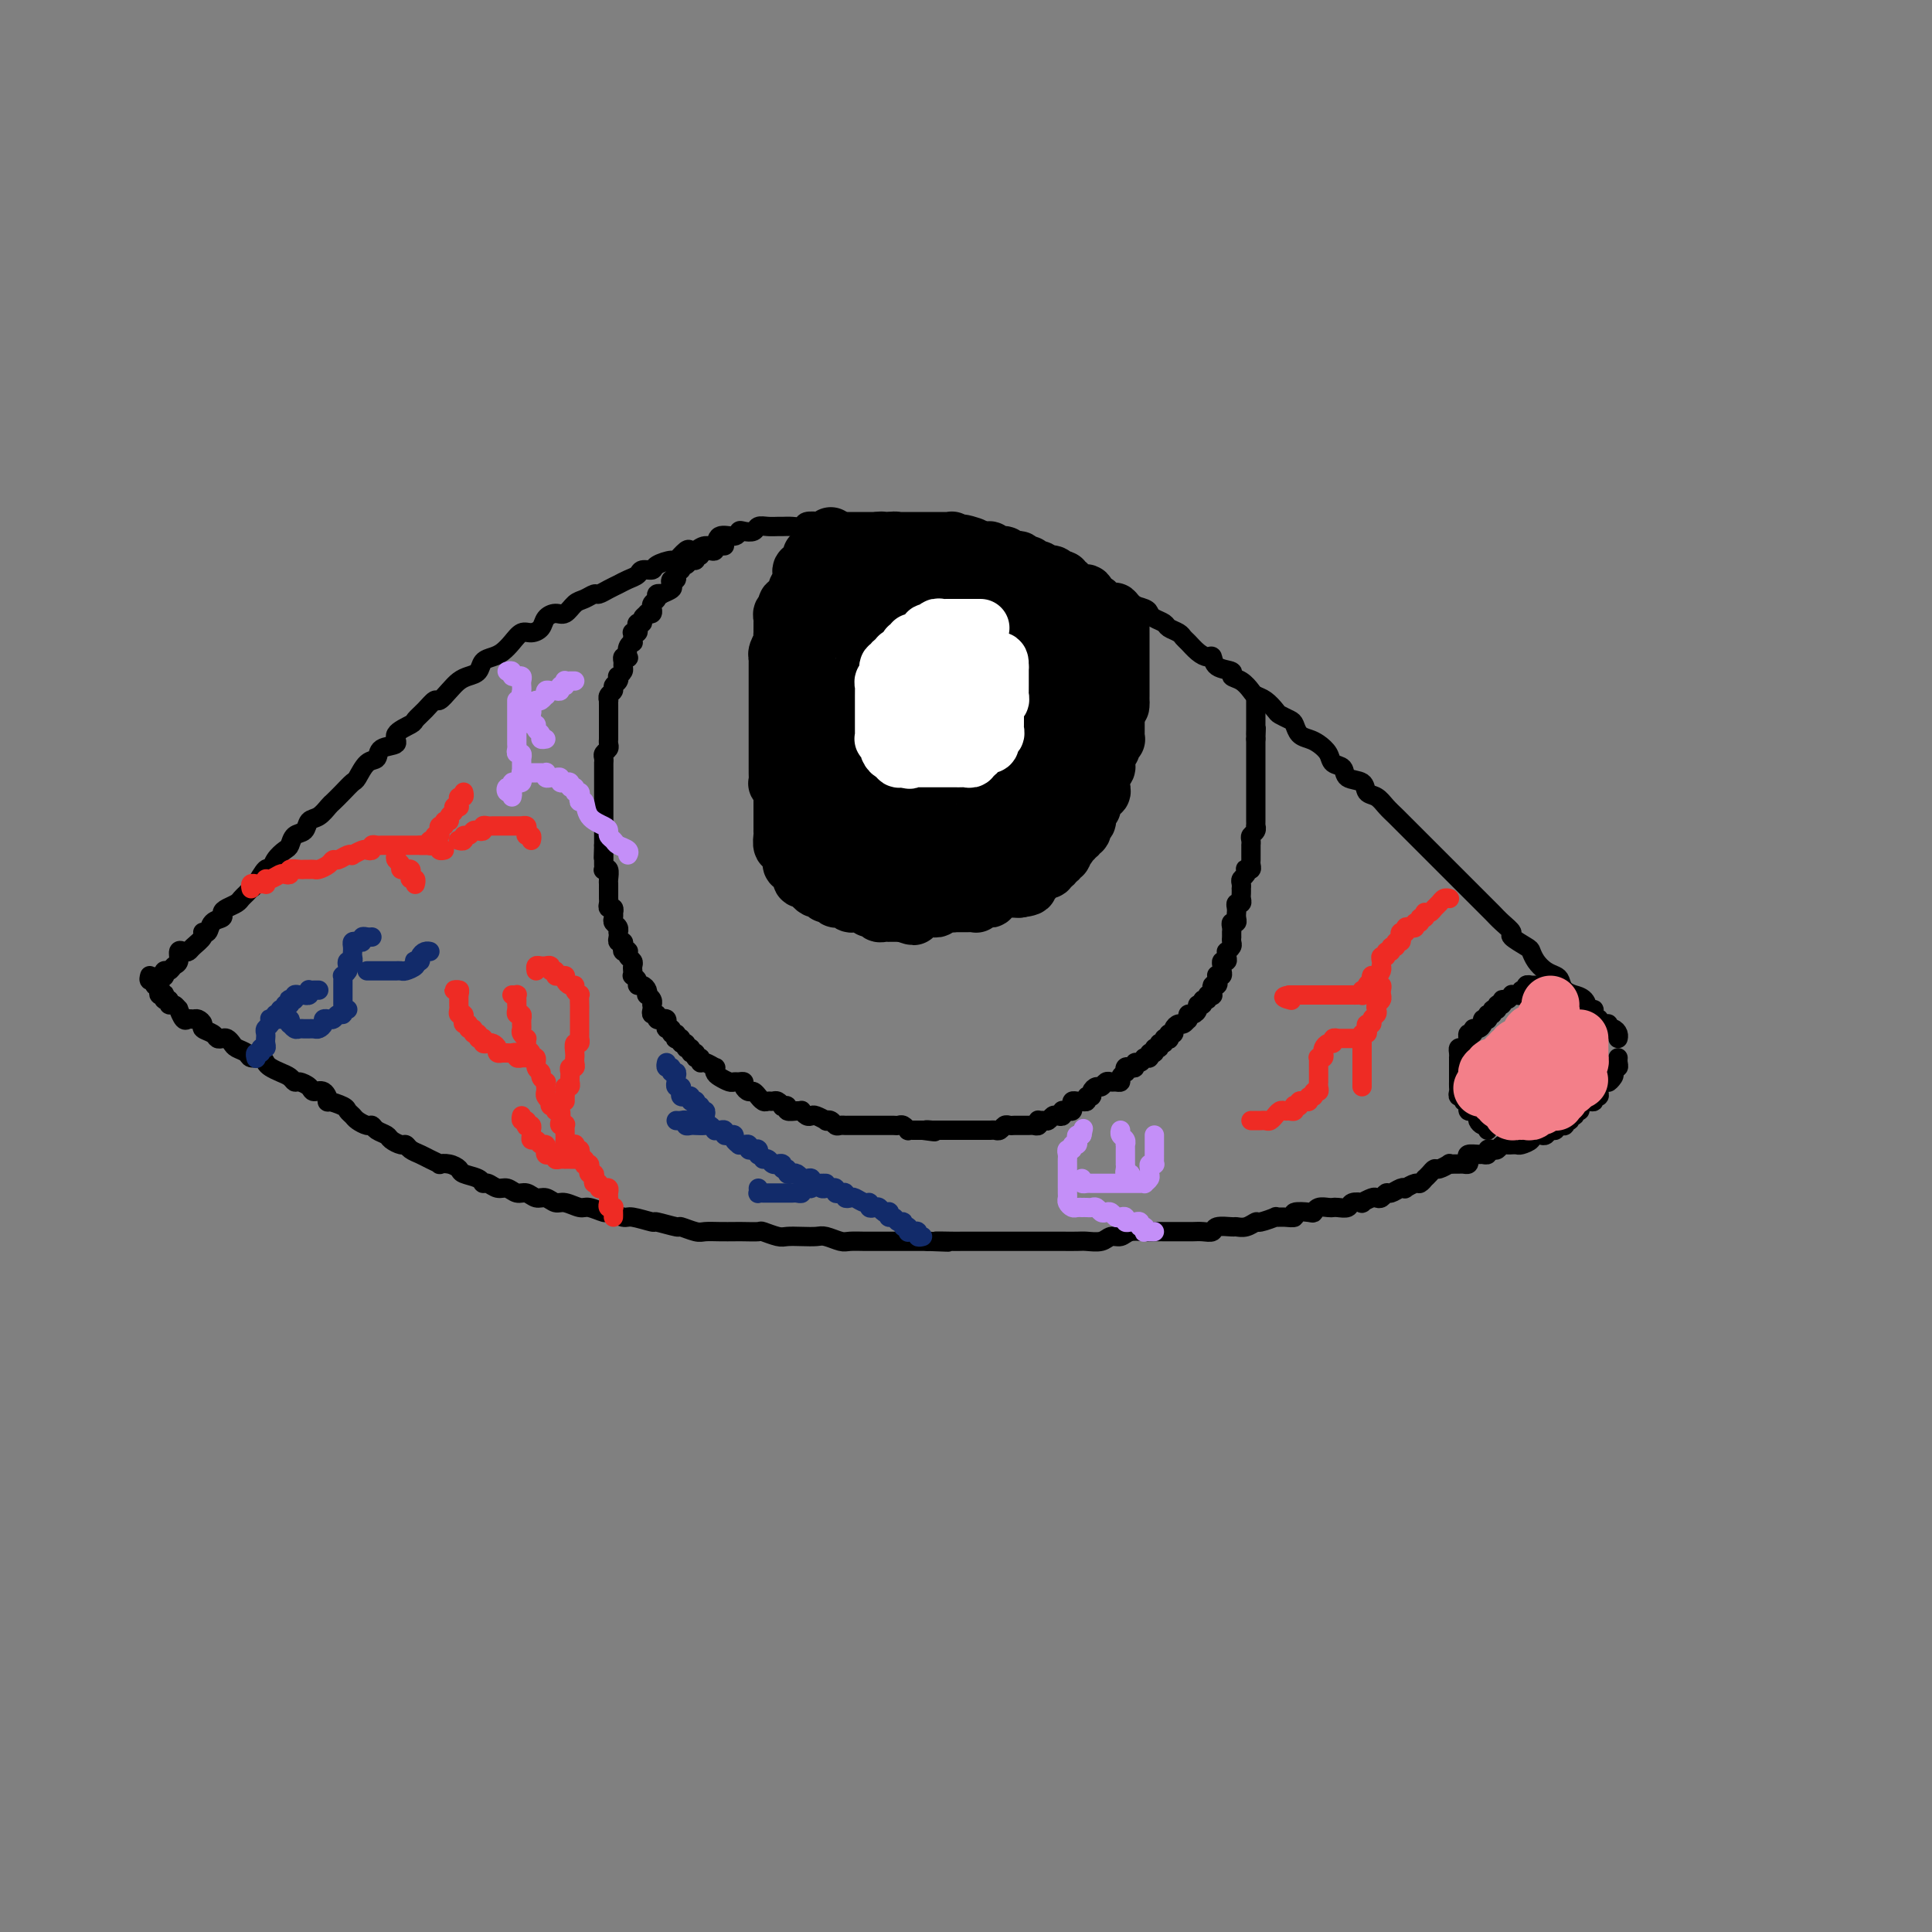 <svg viewBox='0 0 400 400' version='1.1' xmlns='http://www.w3.org/2000/svg' xmlns:xlink='http://www.w3.org/1999/xlink'><rect x="0" y="0" width="400" height="400" fill="#808080" stroke="none"/><g fill='none' stroke='#000000' stroke-width='4' stroke-linecap='round' stroke-linejoin='round'><path d='M33,203c-0.111,-0.414 -0.223,-0.828 0,-1c0.223,-0.172 0.780,-0.102 1,0c0.220,0.102 0.101,0.236 0,0c-0.101,-0.236 -0.186,-0.841 0,-1c0.186,-0.159 0.641,0.129 1,0c0.359,-0.129 0.621,-0.675 1,-1c0.379,-0.325 0.874,-0.429 1,-1c0.126,-0.571 -0.116,-1.609 0,-2c0.116,-0.391 0.590,-0.133 1,0c0.410,0.133 0.754,0.143 1,0c0.246,-0.143 0.393,-0.437 1,-1c0.607,-0.563 1.673,-1.394 2,-2c0.327,-0.606 -0.085,-0.989 0,-1c0.085,-0.011 0.666,0.348 1,0c0.334,-0.348 0.422,-1.403 1,-2c0.578,-0.597 1.646,-0.737 2,-1c0.354,-0.263 -0.007,-0.648 0,-1c0.007,-0.352 0.383,-0.672 1,-1c0.617,-0.328 1.474,-0.663 2,-1c0.526,-0.337 0.722,-0.676 1,-1c0.278,-0.324 0.638,-0.631 1,-1c0.362,-0.369 0.726,-0.798 1,-1c0.274,-0.202 0.458,-0.177 1,-1c0.542,-0.823 1.441,-2.496 2,-3c0.559,-0.504 0.779,0.159 1,0c0.221,-0.159 0.444,-1.141 1,-2c0.556,-0.859 1.443,-1.596 2,-2c0.557,-0.404 0.782,-0.474 1,-1c0.218,-0.526 0.430,-1.507 1,-2c0.570,-0.493 1.500,-0.499 2,-1c0.500,-0.501 0.570,-1.499 1,-2c0.430,-0.501 1.218,-0.506 2,-1c0.782,-0.494 1.557,-1.478 2,-2c0.443,-0.522 0.555,-0.581 1,-1c0.445,-0.419 1.223,-1.196 2,-2c0.777,-0.804 1.554,-1.634 2,-2c0.446,-0.366 0.562,-0.268 1,-1c0.438,-0.732 1.196,-2.293 2,-3c0.804,-0.707 1.652,-0.561 2,-1c0.348,-0.439 0.197,-1.465 1,-2c0.803,-0.535 2.561,-0.580 3,-1c0.439,-0.420 -0.439,-1.217 0,-2c0.439,-0.783 2.197,-1.553 3,-2c0.803,-0.447 0.652,-0.570 1,-1c0.348,-0.430 1.195,-1.165 2,-2c0.805,-0.835 1.566,-1.768 2,-2c0.434,-0.232 0.540,0.237 1,0c0.460,-0.237 1.274,-1.181 2,-2c0.726,-0.819 1.363,-1.515 2,-2c0.637,-0.485 1.273,-0.759 2,-1c0.727,-0.241 1.546,-0.448 2,-1c0.454,-0.552 0.544,-1.448 1,-2c0.456,-0.552 1.276,-0.760 2,-1c0.724,-0.240 1.350,-0.511 2,-1c0.650,-0.489 1.325,-1.195 2,-2c0.675,-0.805 1.350,-1.708 2,-2c0.650,-0.292 1.276,0.029 2,0c0.724,-0.029 1.545,-0.407 2,-1c0.455,-0.593 0.544,-1.401 1,-2c0.456,-0.599 1.278,-0.987 2,-1c0.722,-0.013 1.344,0.351 2,0c0.656,-0.351 1.344,-1.418 2,-2c0.656,-0.582 1.278,-0.681 2,-1c0.722,-0.319 1.544,-0.859 2,-1c0.456,-0.141 0.546,0.117 1,0c0.454,-0.117 1.272,-0.610 2,-1c0.728,-0.390 1.365,-0.678 2,-1c0.635,-0.322 1.267,-0.677 2,-1c0.733,-0.323 1.566,-0.613 2,-1c0.434,-0.387 0.468,-0.872 1,-1c0.532,-0.128 1.561,0.102 2,0c0.439,-0.102 0.289,-0.535 1,-1c0.711,-0.465 2.284,-0.961 3,-1c0.716,-0.039 0.576,0.377 1,0c0.424,-0.377 1.413,-1.549 2,-2c0.587,-0.451 0.771,-0.181 1,0c0.229,0.181 0.503,0.274 1,0c0.497,-0.274 1.219,-0.914 2,-1c0.781,-0.086 1.623,0.383 2,0c0.377,-0.383 0.290,-1.618 1,-2c0.710,-0.382 2.217,0.090 3,0c0.783,-0.090 0.842,-0.742 1,-1c0.158,-0.258 0.413,-0.122 1,0c0.587,0.122 1.504,0.229 2,0c0.496,-0.229 0.569,-0.794 1,-1c0.431,-0.206 1.219,-0.054 2,0c0.781,0.054 1.555,0.011 2,0c0.445,-0.011 0.560,0.011 1,0c0.440,-0.011 1.206,-0.056 2,0c0.794,0.056 1.617,0.211 2,0c0.383,-0.211 0.326,-0.789 1,-1c0.674,-0.211 2.081,-0.057 3,0c0.919,0.057 1.352,0.015 2,0c0.648,-0.015 1.510,-0.004 2,0c0.490,0.004 0.606,0.001 1,0c0.394,-0.001 1.064,-0.001 2,0c0.936,0.001 2.137,0.004 3,0c0.863,-0.004 1.390,-0.015 2,0c0.610,0.015 1.305,0.057 2,0c0.695,-0.057 1.389,-0.213 2,0c0.611,0.213 1.139,0.793 2,1c0.861,0.207 2.055,0.039 3,0c0.945,-0.039 1.643,0.050 2,0c0.357,-0.050 0.375,-0.238 1,0c0.625,0.238 1.857,0.904 3,1c1.143,0.096 2.197,-0.378 3,0c0.803,0.378 1.355,1.606 2,2c0.645,0.394 1.384,-0.048 2,0c0.616,0.048 1.109,0.586 2,1c0.891,0.414 2.178,0.702 3,1c0.822,0.298 1.177,0.605 2,1c0.823,0.395 2.112,0.880 3,1c0.888,0.120 1.374,-0.123 2,0c0.626,0.123 1.391,0.613 2,1c0.609,0.387 1.060,0.671 2,1c0.940,0.329 2.368,0.704 3,1c0.632,0.296 0.466,0.513 1,1c0.534,0.487 1.767,1.243 3,2'/><path d='M227,122c5.468,2.250 2.638,1.377 2,1c-0.638,-0.377 0.914,-0.256 2,0c1.086,0.256 1.704,0.646 2,1c0.296,0.354 0.268,0.672 1,1c0.732,0.328 2.222,0.665 3,1c0.778,0.335 0.842,0.667 1,1c0.158,0.333 0.410,0.667 1,1c0.590,0.333 1.519,0.666 2,1c0.481,0.334 0.513,0.670 1,1c0.487,0.330 1.429,0.653 2,1c0.571,0.347 0.769,0.718 1,1c0.231,0.282 0.493,0.475 1,1c0.507,0.525 1.258,1.383 2,2c0.742,0.617 1.476,0.992 2,1c0.524,0.008 0.840,-0.350 1,0c0.160,0.350 0.165,1.407 1,2c0.835,0.593 2.499,0.722 3,1c0.501,0.278 -0.161,0.703 0,1c0.161,0.297 1.146,0.465 2,1c0.854,0.535 1.576,1.439 2,2c0.424,0.561 0.551,0.781 1,1c0.449,0.219 1.220,0.439 2,1c0.780,0.561 1.570,1.463 2,2c0.430,0.537 0.499,0.707 1,1c0.501,0.293 1.432,0.708 2,1c0.568,0.292 0.772,0.462 1,1c0.228,0.538 0.480,1.443 1,2c0.520,0.557 1.310,0.764 2,1c0.690,0.236 1.282,0.501 2,1c0.718,0.499 1.562,1.232 2,2c0.438,0.768 0.470,1.572 1,2c0.530,0.428 1.560,0.481 2,1c0.440,0.519 0.292,1.504 1,2c0.708,0.496 2.272,0.503 3,1c0.728,0.497 0.619,1.485 1,2c0.381,0.515 1.253,0.557 2,1c0.747,0.443 1.369,1.288 2,2c0.631,0.712 1.271,1.293 2,2c0.729,0.707 1.546,1.540 2,2c0.454,0.460 0.544,0.546 1,1c0.456,0.454 1.277,1.276 2,2c0.723,0.724 1.350,1.350 2,2c0.650,0.650 1.325,1.325 2,2c0.675,0.675 1.350,1.350 2,2c0.650,0.650 1.277,1.276 2,2c0.723,0.724 1.544,1.544 2,2c0.456,0.456 0.547,0.546 1,1c0.453,0.454 1.267,1.272 2,2c0.733,0.728 1.384,1.365 2,2c0.616,0.635 1.198,1.269 2,2c0.802,0.731 1.825,1.561 2,2c0.175,0.439 -0.497,0.489 0,1c0.497,0.511 2.164,1.485 3,2c0.836,0.515 0.840,0.571 1,1c0.160,0.429 0.475,1.232 1,2c0.525,0.768 1.259,1.502 2,2c0.741,0.498 1.489,0.760 2,1c0.511,0.240 0.785,0.458 1,1c0.215,0.542 0.372,1.407 1,2c0.628,0.593 1.727,0.915 2,1c0.273,0.085 -0.282,-0.065 0,0c0.282,0.065 1.400,0.347 2,1c0.600,0.653 0.682,1.676 1,2c0.318,0.324 0.873,-0.053 1,0c0.127,0.053 -0.172,0.535 0,1c0.172,0.465 0.816,0.913 1,1c0.184,0.087 -0.092,-0.188 0,0c0.092,0.188 0.550,0.838 1,1c0.450,0.162 0.891,-0.163 1,0c0.109,0.163 -0.114,0.814 0,1c0.114,0.186 0.567,-0.094 1,0c0.433,0.094 0.848,0.561 1,1c0.152,0.439 0.041,0.849 0,1c-0.041,0.151 -0.012,0.043 0,0c0.012,-0.043 0.006,-0.022 0,0'/><path d='M31,202c-0.121,0.455 -0.242,0.909 0,1c0.242,0.091 0.849,-0.182 1,0c0.151,0.182 -0.152,0.820 0,1c0.152,0.180 0.759,-0.096 1,0c0.241,0.096 0.116,0.566 0,1c-0.116,0.434 -0.223,0.833 0,1c0.223,0.167 0.777,0.101 1,0c0.223,-0.101 0.115,-0.239 0,0c-0.115,0.239 -0.237,0.853 0,1c0.237,0.147 0.833,-0.173 1,0c0.167,0.173 -0.096,0.838 0,1c0.096,0.162 0.550,-0.181 1,0c0.450,0.181 0.894,0.886 1,1c0.106,0.114 -0.127,-0.363 0,0c0.127,0.363 0.613,1.564 1,2c0.387,0.436 0.676,0.106 1,0c0.324,-0.106 0.682,0.013 1,0c0.318,-0.013 0.596,-0.157 1,0c0.404,0.157 0.934,0.617 1,1c0.066,0.383 -0.333,0.690 0,1c0.333,0.310 1.399,0.622 2,1c0.601,0.378 0.737,0.822 1,1c0.263,0.178 0.652,0.089 1,0c0.348,-0.089 0.656,-0.177 1,0c0.344,0.177 0.726,0.621 1,1c0.274,0.379 0.441,0.693 1,1c0.559,0.307 1.511,0.607 2,1c0.489,0.393 0.515,0.879 1,1c0.485,0.121 1.429,-0.123 2,0c0.571,0.123 0.769,0.611 1,1c0.231,0.389 0.495,0.678 1,1c0.505,0.322 1.253,0.677 2,1c0.747,0.323 1.495,0.613 2,1c0.505,0.387 0.769,0.872 1,1c0.231,0.128 0.431,-0.102 1,0c0.569,0.102 1.509,0.534 2,1c0.491,0.466 0.534,0.965 1,1c0.466,0.035 1.353,-0.394 2,0c0.647,0.394 1.052,1.611 1,2c-0.052,0.389 -0.562,-0.051 0,0c0.562,0.051 2.196,0.592 3,1c0.804,0.408 0.779,0.683 1,1c0.221,0.317 0.688,0.676 1,1c0.312,0.324 0.469,0.612 1,1c0.531,0.388 1.437,0.877 2,1c0.563,0.123 0.785,-0.121 1,0c0.215,0.121 0.425,0.606 1,1c0.575,0.394 1.515,0.697 2,1c0.485,0.303 0.514,0.606 1,1c0.486,0.394 1.428,0.879 2,1c0.572,0.121 0.774,-0.122 1,0c0.226,0.122 0.476,0.607 1,1c0.524,0.393 1.323,0.693 2,1c0.677,0.307 1.232,0.621 2,1c0.768,0.379 1.748,0.823 2,1c0.252,0.177 -0.223,0.089 0,0c0.223,-0.089 1.145,-0.177 2,0c0.855,0.177 1.643,0.621 2,1c0.357,0.379 0.284,0.694 1,1c0.716,0.306 2.222,0.603 3,1c0.778,0.397 0.827,0.895 1,1c0.173,0.105 0.469,-0.183 1,0c0.531,0.183 1.297,0.838 2,1c0.703,0.162 1.343,-0.168 2,0c0.657,0.168 1.331,0.834 2,1c0.669,0.166 1.333,-0.167 2,0c0.667,0.167 1.338,0.833 2,1c0.662,0.167 1.317,-0.167 2,0c0.683,0.167 1.395,0.833 2,1c0.605,0.167 1.101,-0.167 2,0c0.899,0.167 2.199,0.833 3,1c0.801,0.167 1.104,-0.167 2,0c0.896,0.167 2.385,0.833 3,1c0.615,0.167 0.357,-0.167 1,0c0.643,0.167 2.187,0.833 3,1c0.813,0.167 0.895,-0.167 2,0c1.105,0.167 3.234,0.833 4,1c0.766,0.167 0.168,-0.165 1,0c0.832,0.165 3.093,0.829 4,1c0.907,0.171 0.460,-0.150 1,0c0.540,0.150 2.069,0.772 3,1c0.931,0.228 1.266,0.061 2,0c0.734,-0.061 1.868,-0.017 3,0c1.132,0.017 2.261,0.008 3,0c0.739,-0.008 1.089,-0.016 2,0c0.911,0.016 2.382,0.057 3,0c0.618,-0.057 0.382,-0.211 1,0c0.618,0.211 2.090,0.788 3,1c0.910,0.212 1.259,0.061 2,0c0.741,-0.061 1.874,-0.030 3,0c1.126,0.030 2.245,0.061 3,0c0.755,-0.061 1.145,-0.212 2,0c0.855,0.212 2.173,0.789 3,1c0.827,0.211 1.161,0.057 2,0c0.839,-0.057 2.183,-0.015 3,0c0.817,0.015 1.106,0.004 2,0c0.894,-0.004 2.391,-0.001 3,0c0.609,0.001 0.328,0.000 1,0c0.672,-0.000 2.296,-0.000 3,0c0.704,0.000 0.487,0.000 1,0c0.513,-0.000 1.757,-0.000 3,0'/><path d='M192,257c7.716,0.309 3.007,0.083 2,0c-1.007,-0.083 1.688,-0.022 3,0c1.312,0.022 1.243,0.006 2,0c0.757,-0.006 2.342,-0.002 3,0c0.658,0.002 0.389,0.000 1,0c0.611,-0.000 2.102,-0.000 3,0c0.898,0.000 1.203,0.000 2,0c0.797,-0.000 2.085,-0.000 3,0c0.915,0.000 1.456,0.000 2,0c0.544,-0.000 1.089,-0.000 2,0c0.911,0.000 2.187,0.001 3,0c0.813,-0.001 1.162,-0.004 2,0c0.838,0.004 2.164,0.016 3,0c0.836,-0.016 1.182,-0.061 2,0c0.818,0.061 2.110,0.226 3,0c0.890,-0.226 1.379,-0.845 2,-1c0.621,-0.155 1.374,0.155 2,0c0.626,-0.155 1.126,-0.773 2,-1c0.874,-0.227 2.121,-0.061 3,0c0.879,0.061 1.390,0.016 2,0c0.610,-0.016 1.318,-0.005 2,0c0.682,0.005 1.339,0.002 2,0c0.661,-0.002 1.327,-0.004 2,0c0.673,0.004 1.354,0.015 2,0c0.646,-0.015 1.258,-0.057 2,0c0.742,0.057 1.616,0.212 2,0c0.384,-0.212 0.278,-0.793 1,-1c0.722,-0.207 2.271,-0.040 3,0c0.729,0.040 0.638,-0.046 1,0c0.362,0.046 1.178,0.223 2,0c0.822,-0.223 1.651,-0.844 2,-1c0.349,-0.156 0.217,0.155 1,0c0.783,-0.155 2.480,-0.777 3,-1c0.520,-0.223 -0.137,-0.046 0,0c0.137,0.046 1.070,-0.039 2,0c0.930,0.039 1.859,0.203 2,0c0.141,-0.203 -0.506,-0.772 0,-1c0.506,-0.228 2.163,-0.113 3,0c0.837,0.113 0.853,0.226 1,0c0.147,-0.226 0.425,-0.792 1,-1c0.575,-0.208 1.448,-0.060 2,0c0.552,0.060 0.783,0.030 1,0c0.217,-0.030 0.421,-0.060 1,0c0.579,0.060 1.535,0.208 2,0c0.465,-0.208 0.439,-0.774 1,-1c0.561,-0.226 1.708,-0.112 2,0c0.292,0.112 -0.272,0.222 0,0c0.272,-0.222 1.381,-0.776 2,-1c0.619,-0.224 0.747,-0.116 1,0c0.253,0.116 0.632,0.241 1,0c0.368,-0.241 0.724,-0.848 1,-1c0.276,-0.152 0.473,0.151 1,0c0.527,-0.151 1.384,-0.757 2,-1c0.616,-0.243 0.992,-0.122 1,0c0.008,0.122 -0.353,0.244 0,0c0.353,-0.244 1.418,-0.853 2,-1c0.582,-0.147 0.681,0.167 1,0c0.319,-0.167 0.858,-0.814 1,-1c0.142,-0.186 -0.112,0.090 0,0c0.112,-0.090 0.589,-0.546 1,-1c0.411,-0.454 0.754,-0.906 1,-1c0.246,-0.094 0.395,0.171 1,0c0.605,-0.171 1.668,-0.778 2,-1c0.332,-0.222 -0.065,-0.059 0,0c0.065,0.059 0.592,0.013 1,0c0.408,-0.013 0.696,0.007 1,0c0.304,-0.007 0.624,-0.040 1,0c0.376,0.040 0.807,0.154 1,0c0.193,-0.154 0.147,-0.576 0,-1c-0.147,-0.424 -0.394,-0.849 0,-1c0.394,-0.151 1.429,-0.027 2,0c0.571,0.027 0.678,-0.044 1,0c0.322,0.044 0.860,0.204 1,0c0.140,-0.204 -0.117,-0.773 0,-1c0.117,-0.227 0.610,-0.113 1,0c0.390,0.113 0.678,0.227 1,0c0.322,-0.227 0.678,-0.793 1,-1c0.322,-0.207 0.610,-0.055 1,0c0.390,0.055 0.883,0.012 1,0c0.117,-0.012 -0.141,0.007 0,0c0.141,-0.007 0.682,-0.040 1,0c0.318,0.040 0.414,0.154 1,0c0.586,-0.154 1.663,-0.576 2,-1c0.337,-0.424 -0.065,-0.850 0,-1c0.065,-0.150 0.595,-0.025 1,0c0.405,0.025 0.683,-0.050 1,0c0.317,0.050 0.672,0.223 1,0c0.328,-0.223 0.628,-0.844 1,-1c0.372,-0.156 0.817,0.154 1,0c0.183,-0.154 0.106,-0.772 0,-1c-0.106,-0.228 -0.240,-0.065 0,0c0.240,0.065 0.853,0.033 1,0c0.147,-0.033 -0.172,-0.065 0,0c0.172,0.065 0.835,0.229 1,0c0.165,-0.229 -0.167,-0.850 0,-1c0.167,-0.150 0.833,0.171 1,0c0.167,-0.171 -0.165,-0.833 0,-1c0.165,-0.167 0.828,0.162 1,0c0.172,-0.162 -0.146,-0.814 0,-1c0.146,-0.186 0.756,0.094 1,0c0.244,-0.094 0.121,-0.561 0,-1c-0.121,-0.439 -0.238,-0.849 0,-1c0.238,-0.151 0.833,-0.045 1,0c0.167,0.045 -0.095,0.027 0,0c0.095,-0.027 0.547,-0.063 1,0c0.453,0.063 0.906,0.224 1,0c0.094,-0.224 -0.172,-0.834 0,-1c0.172,-0.166 0.781,0.113 1,0c0.219,-0.113 0.048,-0.618 0,-1c-0.048,-0.382 0.025,-0.641 0,-1c-0.025,-0.359 -0.150,-0.817 0,-1c0.150,-0.183 0.575,-0.092 1,0'/><path d='M332,224c2.023,-1.653 1.082,-0.284 1,0c-0.082,0.284 0.696,-0.515 1,-1c0.304,-0.485 0.134,-0.656 0,-1c-0.134,-0.344 -0.232,-0.863 0,-1c0.232,-0.137 0.794,0.107 1,0c0.206,-0.107 0.055,-0.565 0,-1c-0.055,-0.435 -0.015,-0.849 0,-1c0.015,-0.151 0.004,-0.041 0,0c-0.004,0.041 -0.001,0.012 0,0c0.001,-0.012 0.001,-0.006 0,0'/><path d='M319,204c-0.301,0.002 -0.601,0.005 -1,0c-0.399,-0.005 -0.895,-0.016 -1,0c-0.105,0.016 0.183,0.061 0,0c-0.183,-0.061 -0.836,-0.227 -1,0c-0.164,0.227 0.162,0.846 0,1c-0.162,0.154 -0.813,-0.156 -1,0c-0.187,0.156 0.091,0.778 0,1c-0.091,0.222 -0.550,0.044 -1,0c-0.450,-0.044 -0.890,0.045 -1,0c-0.110,-0.045 0.110,-0.223 0,0c-0.110,0.223 -0.550,0.849 -1,1c-0.450,0.151 -0.909,-0.171 -1,0c-0.091,0.171 0.187,0.834 0,1c-0.187,0.166 -0.838,-0.167 -1,0c-0.162,0.167 0.167,0.833 0,1c-0.167,0.167 -0.830,-0.166 -1,0c-0.170,0.166 0.152,0.829 0,1c-0.152,0.171 -0.777,-0.151 -1,0c-0.223,0.151 -0.045,0.775 0,1c0.045,0.225 -0.043,0.050 0,0c0.043,-0.050 0.218,0.024 0,0c-0.218,-0.024 -0.828,-0.146 -1,0c-0.172,0.146 0.094,0.560 0,1c-0.094,0.440 -0.547,0.906 -1,1c-0.453,0.094 -0.906,-0.185 -1,0c-0.094,0.185 0.171,0.833 0,1c-0.171,0.167 -0.778,-0.149 -1,0c-0.222,0.149 -0.059,0.762 0,1c0.059,0.238 0.013,0.103 0,0c-0.013,-0.103 0.007,-0.172 0,0c-0.007,0.172 -0.040,0.585 0,1c0.040,0.415 0.154,0.833 0,1c-0.154,0.167 -0.577,0.082 -1,0c-0.423,-0.082 -0.845,-0.163 -1,0c-0.155,0.163 -0.041,0.568 0,1c0.041,0.432 0.011,0.889 0,1c-0.011,0.111 -0.003,-0.125 0,0c0.003,0.125 0.001,0.612 0,1c-0.001,0.388 -0.000,0.678 0,1c0.000,0.322 -0.000,0.678 0,1c0.000,0.322 0.000,0.611 0,1c-0.000,0.389 -0.001,0.879 0,1c0.001,0.121 0.004,-0.126 0,0c-0.004,0.126 -0.016,0.626 0,1c0.016,0.374 0.061,0.622 0,1c-0.061,0.378 -0.226,0.885 0,1c0.226,0.115 0.845,-0.161 1,0c0.155,0.161 -0.154,0.760 0,1c0.154,0.240 0.773,0.121 1,0c0.227,-0.121 0.064,-0.243 0,0c-0.064,0.243 -0.027,0.853 0,1c0.027,0.147 0.045,-0.168 0,0c-0.045,0.168 -0.153,0.819 0,1c0.153,0.181 0.567,-0.109 1,0c0.433,0.109 0.887,0.618 1,1c0.113,0.382 -0.113,0.637 0,1c0.113,0.363 0.566,0.833 1,1c0.434,0.167 0.848,0.031 1,0c0.152,-0.031 0.041,0.043 0,0c-0.041,-0.043 -0.011,-0.204 0,0c0.011,0.204 0.003,0.773 0,1c-0.003,0.227 -0.002,0.114 0,0'/><path d='M150,113c-0.304,0.030 -0.607,0.061 -1,0c-0.393,-0.061 -0.875,-0.212 -1,0c-0.125,0.212 0.106,0.788 0,1c-0.106,0.212 -0.549,0.061 -1,0c-0.451,-0.061 -0.909,-0.030 -1,0c-0.091,0.030 0.186,0.060 0,0c-0.186,-0.060 -0.834,-0.208 -1,0c-0.166,0.208 0.148,0.773 0,1c-0.148,0.227 -0.760,0.118 -1,0c-0.240,-0.118 -0.107,-0.243 0,0c0.107,0.243 0.187,0.854 0,1c-0.187,0.146 -0.642,-0.172 -1,0c-0.358,0.172 -0.618,0.835 -1,1c-0.382,0.165 -0.887,-0.167 -1,0c-0.113,0.167 0.167,0.833 0,1c-0.167,0.167 -0.780,-0.166 -1,0c-0.220,0.166 -0.045,0.832 0,1c0.045,0.168 -0.038,-0.163 0,0c0.038,0.163 0.199,0.818 0,1c-0.199,0.182 -0.756,-0.109 -1,0c-0.244,0.109 -0.175,0.617 0,1c0.175,0.383 0.454,0.642 0,1c-0.454,0.358 -1.642,0.817 -2,1c-0.358,0.183 0.114,0.092 0,0c-0.114,-0.092 -0.816,-0.183 -1,0c-0.184,0.183 0.148,0.641 0,1c-0.148,0.359 -0.776,0.618 -1,1c-0.224,0.382 -0.045,0.886 0,1c0.045,0.114 -0.045,-0.163 0,0c0.045,0.163 0.223,0.766 0,1c-0.223,0.234 -0.848,0.101 -1,0c-0.152,-0.101 0.169,-0.168 0,0c-0.169,0.168 -0.829,0.570 -1,1c-0.171,0.430 0.147,0.886 0,1c-0.147,0.114 -0.757,-0.114 -1,0c-0.243,0.114 -0.118,0.569 0,1c0.118,0.431 0.227,0.837 0,1c-0.227,0.163 -0.792,0.082 -1,0c-0.208,-0.082 -0.059,-0.164 0,0c0.059,0.164 0.030,0.573 0,1c-0.030,0.427 -0.060,0.871 0,1c0.060,0.129 0.208,-0.057 0,0c-0.208,0.057 -0.774,0.358 -1,1c-0.226,0.642 -0.113,1.625 0,2c0.113,0.375 0.228,0.142 0,0c-0.228,-0.142 -0.797,-0.192 -1,0c-0.203,0.192 -0.041,0.625 0,1c0.041,0.375 -0.041,0.692 0,1c0.041,0.308 0.203,0.607 0,1c-0.203,0.393 -0.771,0.879 -1,1c-0.229,0.121 -0.118,-0.123 0,0c0.118,0.123 0.242,0.611 0,1c-0.242,0.389 -0.849,0.678 -1,1c-0.151,0.322 0.156,0.678 0,1c-0.156,0.322 -0.774,0.610 -1,1c-0.226,0.390 -0.061,0.883 0,1c0.061,0.117 0.016,-0.141 0,0c-0.016,0.141 -0.004,0.682 0,1c0.004,0.318 0.001,0.414 0,1c-0.001,0.586 -0.000,1.662 0,2c0.000,0.338 0.000,-0.063 0,0c-0.000,0.063 0.000,0.591 0,1c-0.000,0.409 -0.000,0.701 0,1c0.000,0.299 0.001,0.605 0,1c-0.001,0.395 -0.004,0.879 0,1c0.004,0.121 0.015,-0.123 0,0c-0.015,0.123 -0.057,0.611 0,1c0.057,0.389 0.211,0.678 0,1c-0.211,0.322 -0.789,0.678 -1,1c-0.211,0.322 -0.057,0.611 0,1c0.057,0.389 0.015,0.877 0,1c-0.015,0.123 -0.004,-0.121 0,0c0.004,0.121 0.001,0.606 0,1c-0.001,0.394 -0.000,0.697 0,1c0.000,0.303 0.000,0.606 0,1c-0.000,0.394 -0.000,0.879 0,1c0.000,0.121 0.000,-0.123 0,0c-0.000,0.123 -0.000,0.612 0,1c0.000,0.388 0.000,0.677 0,1c-0.000,0.323 -0.000,0.682 0,1c0.000,0.318 0.000,0.596 0,1c-0.000,0.404 -0.000,0.935 0,1c0.000,0.065 0.000,-0.337 0,0c-0.000,0.337 -0.000,1.414 0,2c0.000,0.586 0.000,0.682 0,1c-0.000,0.318 -0.000,0.859 0,1c0.000,0.141 0.000,-0.116 0,0c-0.000,0.116 -0.000,0.606 0,1c0.000,0.394 0.000,0.693 0,1c-0.000,0.307 -0.000,0.621 0,1c0.000,0.379 0.000,0.823 0,1c-0.000,0.177 -0.000,0.089 0,0'/><path d='M125,175c-0.155,4.665 -0.041,1.828 0,1c0.041,-0.828 0.010,0.353 0,1c-0.010,0.647 0.001,0.760 0,1c-0.001,0.240 -0.014,0.607 0,1c0.014,0.393 0.056,0.812 0,1c-0.056,0.188 -0.211,0.145 0,0c0.211,-0.145 0.789,-0.394 1,0c0.211,0.394 0.057,1.429 0,2c-0.057,0.571 -0.015,0.678 0,1c0.015,0.322 0.004,0.860 0,1c-0.004,0.140 -0.002,-0.116 0,0c0.002,0.116 0.004,0.604 0,1c-0.004,0.396 -0.015,0.698 0,1c0.015,0.302 0.057,0.602 0,1c-0.057,0.398 -0.211,0.894 0,1c0.211,0.106 0.788,-0.179 1,0c0.212,0.179 0.061,0.821 0,1c-0.061,0.179 -0.030,-0.106 0,0c0.030,0.106 0.061,0.602 0,1c-0.061,0.398 -0.212,0.698 0,1c0.212,0.302 0.788,0.607 1,1c0.212,0.393 0.061,0.875 0,1c-0.061,0.125 -0.030,-0.107 0,0c0.030,0.107 0.060,0.554 0,1c-0.060,0.446 -0.208,0.890 0,1c0.208,0.110 0.774,-0.115 1,0c0.226,0.115 0.112,0.570 0,1c-0.112,0.430 -0.222,0.836 0,1c0.222,0.164 0.778,0.085 1,0c0.222,-0.085 0.112,-0.178 0,0c-0.112,0.178 -0.226,0.626 0,1c0.226,0.374 0.792,0.674 1,1c0.208,0.326 0.060,0.679 0,1c-0.060,0.321 -0.031,0.612 0,1c0.031,0.388 0.064,0.874 0,1c-0.064,0.126 -0.224,-0.107 0,0c0.224,0.107 0.831,0.554 1,1c0.169,0.446 -0.099,0.889 0,1c0.099,0.111 0.566,-0.111 1,0c0.434,0.111 0.834,0.556 1,1c0.166,0.444 0.097,0.889 0,1c-0.097,0.111 -0.222,-0.111 0,0c0.222,0.111 0.790,0.556 1,1c0.210,0.444 0.060,0.889 0,1c-0.060,0.111 -0.031,-0.110 0,0c0.031,0.110 0.064,0.551 0,1c-0.064,0.449 -0.224,0.904 0,1c0.224,0.096 0.831,-0.168 1,0c0.169,0.168 -0.099,0.767 0,1c0.099,0.233 0.567,0.100 1,0c0.433,-0.100 0.833,-0.166 1,0c0.167,0.166 0.101,0.565 0,1c-0.101,0.435 -0.237,0.905 0,1c0.237,0.095 0.847,-0.184 1,0c0.153,0.184 -0.151,0.833 0,1c0.151,0.167 0.757,-0.147 1,0c0.243,0.147 0.122,0.756 0,1c-0.122,0.244 -0.244,0.122 0,0c0.244,-0.122 0.854,-0.244 1,0c0.146,0.244 -0.172,0.854 0,1c0.172,0.146 0.835,-0.172 1,0c0.165,0.172 -0.167,0.835 0,1c0.167,0.165 0.833,-0.167 1,0c0.167,0.167 -0.166,0.833 0,1c0.166,0.167 0.831,-0.167 1,0c0.169,0.167 -0.157,0.833 0,1c0.157,0.167 0.799,-0.166 1,0c0.201,0.166 -0.038,0.832 0,1c0.038,0.168 0.352,-0.163 1,0c0.648,0.163 1.630,0.818 2,1c0.370,0.182 0.126,-0.109 0,0c-0.126,0.109 -0.136,0.618 0,1c0.136,0.382 0.419,0.638 1,1c0.581,0.362 1.461,0.832 2,1c0.539,0.168 0.736,0.035 1,0c0.264,-0.035 0.595,0.028 1,0c0.405,-0.028 0.883,-0.147 1,0c0.117,0.147 -0.127,0.560 0,1c0.127,0.440 0.625,0.906 1,1c0.375,0.094 0.625,-0.185 1,0c0.375,0.185 0.874,0.834 1,1c0.126,0.166 -0.121,-0.153 0,0c0.121,0.153 0.611,0.777 1,1c0.389,0.223 0.677,0.046 1,0c0.323,-0.046 0.679,0.039 1,0c0.321,-0.039 0.606,-0.203 1,0c0.394,0.203 0.897,0.772 1,1c0.103,0.228 -0.193,0.114 0,0c0.193,-0.114 0.874,-0.228 1,0c0.126,0.228 -0.303,0.797 0,1c0.303,0.203 1.338,0.041 2,0c0.662,-0.041 0.949,0.041 1,0c0.051,-0.041 -0.136,-0.203 0,0c0.136,0.203 0.596,0.773 1,1c0.404,0.227 0.752,0.112 1,0c0.248,-0.112 0.395,-0.223 1,0c0.605,0.223 1.668,0.778 2,1c0.332,0.222 -0.065,0.112 0,0c0.065,-0.112 0.594,-0.226 1,0c0.406,0.226 0.690,0.793 1,1c0.310,0.207 0.646,0.056 1,0c0.354,-0.056 0.726,-0.015 1,0c0.274,0.015 0.451,0.004 1,0c0.549,-0.004 1.471,-0.001 2,0c0.529,0.001 0.667,0.000 1,0c0.333,-0.000 0.863,-0.000 1,0c0.137,0.000 -0.118,0.000 0,0c0.118,-0.000 0.609,-0.000 1,0c0.391,0.000 0.682,0.000 1,0c0.318,-0.000 0.662,-0.001 1,0c0.338,0.001 0.669,0.004 1,0c0.331,-0.004 0.662,-0.015 1,0c0.338,0.015 0.682,0.057 1,0c0.318,-0.057 0.610,-0.211 1,0c0.390,0.211 0.878,0.789 1,1c0.122,0.211 -0.122,0.057 0,0c0.122,-0.057 0.610,-0.015 1,0c0.390,0.015 0.683,0.004 1,0c0.317,-0.004 0.659,-0.002 1,0'/><path d='M191,234c4.494,0.619 1.729,0.166 1,0c-0.729,-0.166 0.578,-0.044 1,0c0.422,0.044 -0.041,0.012 0,0c0.041,-0.012 0.584,-0.003 1,0c0.416,0.003 0.703,0.001 1,0c0.297,-0.001 0.604,-0.000 1,0c0.396,0.000 0.880,0.000 1,0c0.120,-0.000 -0.123,-0.000 0,0c0.123,0.000 0.611,0.000 1,0c0.389,-0.000 0.678,-0.000 1,0c0.322,0.000 0.678,0.000 1,0c0.322,-0.000 0.611,-0.000 1,0c0.389,0.000 0.878,0.000 1,0c0.122,-0.000 -0.122,-0.000 0,0c0.122,0.000 0.610,0.001 1,0c0.390,-0.001 0.682,-0.004 1,0c0.318,0.004 0.663,0.015 1,0c0.337,-0.015 0.668,-0.057 1,0c0.332,0.057 0.666,0.211 1,0c0.334,-0.211 0.667,-0.789 1,-1c0.333,-0.211 0.667,-0.057 1,0c0.333,0.057 0.666,0.015 1,0c0.334,-0.015 0.667,-0.003 1,0c0.333,0.003 0.664,-0.003 1,0c0.336,0.003 0.678,0.015 1,0c0.322,-0.015 0.625,-0.057 1,0c0.375,0.057 0.821,0.212 1,0c0.179,-0.212 0.089,-0.793 0,-1c-0.089,-0.207 -0.179,-0.042 0,0c0.179,0.042 0.626,-0.040 1,0c0.374,0.040 0.675,0.203 1,0c0.325,-0.203 0.675,-0.772 1,-1c0.325,-0.228 0.626,-0.114 1,0c0.374,0.114 0.822,0.227 1,0c0.178,-0.227 0.086,-0.796 0,-1c-0.086,-0.204 -0.167,-0.044 0,0c0.167,0.044 0.583,-0.027 1,0c0.417,0.027 0.834,0.151 1,0c0.166,-0.151 0.082,-0.577 0,-1c-0.082,-0.423 -0.161,-0.844 0,-1c0.161,-0.156 0.564,-0.046 1,0c0.436,0.046 0.905,0.027 1,0c0.095,-0.027 -0.186,-0.062 0,0c0.186,0.062 0.837,0.223 1,0c0.163,-0.223 -0.164,-0.829 0,-1c0.164,-0.171 0.817,0.094 1,0c0.183,-0.094 -0.106,-0.547 0,-1c0.106,-0.453 0.605,-0.906 1,-1c0.395,-0.094 0.684,0.172 1,0c0.316,-0.172 0.658,-0.781 1,-1c0.342,-0.219 0.684,-0.049 1,0c0.316,0.049 0.607,-0.024 1,0c0.393,0.024 0.889,0.146 1,0c0.111,-0.146 -0.164,-0.561 0,-1c0.164,-0.439 0.766,-0.901 1,-1c0.234,-0.099 0.100,0.166 0,0c-0.100,-0.166 -0.168,-0.761 0,-1c0.168,-0.239 0.570,-0.120 1,0c0.430,0.120 0.886,0.243 1,0c0.114,-0.243 -0.114,-0.850 0,-1c0.114,-0.150 0.571,0.157 1,0c0.429,-0.157 0.832,-0.778 1,-1c0.168,-0.222 0.102,-0.044 0,0c-0.102,0.044 -0.239,-0.045 0,0c0.239,0.045 0.853,0.223 1,0c0.147,-0.223 -0.172,-0.848 0,-1c0.172,-0.152 0.835,0.171 1,0c0.165,-0.171 -0.167,-0.834 0,-1c0.167,-0.166 0.833,0.165 1,0c0.167,-0.165 -0.165,-0.828 0,-1c0.165,-0.172 0.828,0.146 1,0c0.172,-0.146 -0.146,-0.756 0,-1c0.146,-0.244 0.756,-0.121 1,0c0.244,0.121 0.121,0.238 0,0c-0.121,-0.238 -0.240,-0.833 0,-1c0.240,-0.167 0.839,0.095 1,0c0.161,-0.095 -0.114,-0.548 0,-1c0.114,-0.452 0.619,-0.905 1,-1c0.381,-0.095 0.637,0.167 1,0c0.363,-0.167 0.832,-0.762 1,-1c0.168,-0.238 0.035,-0.119 0,0c-0.035,0.119 0.028,0.238 0,0c-0.028,-0.238 -0.147,-0.833 0,-1c0.147,-0.167 0.560,0.095 1,0c0.440,-0.095 0.907,-0.546 1,-1c0.093,-0.454 -0.186,-0.910 0,-1c0.186,-0.090 0.838,0.186 1,0c0.162,-0.186 -0.167,-0.833 0,-1c0.167,-0.167 0.829,0.148 1,0c0.171,-0.148 -0.150,-0.758 0,-1c0.150,-0.242 0.772,-0.116 1,0c0.228,0.116 0.061,0.224 0,0c-0.061,-0.224 -0.018,-0.778 0,-1c0.018,-0.222 0.009,-0.111 0,0'/><path d='M251,205c1.950,-2.404 0.325,-1.415 0,-1c-0.325,0.415 0.649,0.256 1,0c0.351,-0.256 0.080,-0.607 0,-1c-0.080,-0.393 0.031,-0.826 0,-1c-0.031,-0.174 -0.206,-0.089 0,0c0.206,0.089 0.791,0.182 1,0c0.209,-0.182 0.042,-0.640 0,-1c-0.042,-0.360 0.042,-0.622 0,-1c-0.042,-0.378 -0.208,-0.871 0,-1c0.208,-0.129 0.792,0.106 1,0c0.208,-0.106 0.042,-0.553 0,-1c-0.042,-0.447 0.041,-0.894 0,-1c-0.041,-0.106 -0.207,0.130 0,0c0.207,-0.130 0.788,-0.627 1,-1c0.212,-0.373 0.057,-0.621 0,-1c-0.057,-0.379 -0.015,-0.889 0,-1c0.015,-0.111 0.003,0.176 0,0c-0.003,-0.176 0.003,-0.817 0,-1c-0.003,-0.183 -0.015,0.092 0,0c0.015,-0.092 0.057,-0.550 0,-1c-0.057,-0.450 -0.211,-0.890 0,-1c0.211,-0.110 0.789,0.111 1,0c0.211,-0.111 0.056,-0.556 0,-1c-0.056,-0.444 -0.011,-0.889 0,-1c0.011,-0.111 -0.011,0.111 0,0c0.011,-0.111 0.056,-0.554 0,-1c-0.056,-0.446 -0.211,-0.894 0,-1c0.211,-0.106 0.789,0.130 1,0c0.211,-0.130 0.057,-0.626 0,-1c-0.057,-0.374 -0.016,-0.625 0,-1c0.016,-0.375 0.008,-0.874 0,-1c-0.008,-0.126 -0.016,0.120 0,0c0.016,-0.120 0.056,-0.607 0,-1c-0.056,-0.393 -0.207,-0.693 0,-1c0.207,-0.307 0.774,-0.621 1,-1c0.226,-0.379 0.113,-0.822 0,-1c-0.113,-0.178 -0.226,-0.089 0,0c0.226,0.089 0.793,0.179 1,0c0.207,-0.179 0.056,-0.626 0,-1c-0.056,-0.374 -0.015,-0.674 0,-1c0.015,-0.326 0.004,-0.679 0,-1c-0.004,-0.321 -0.002,-0.611 0,-1c0.002,-0.389 0.004,-0.877 0,-1c-0.004,-0.123 -0.015,0.121 0,0c0.015,-0.121 0.057,-0.606 0,-1c-0.057,-0.394 -0.211,-0.697 0,-1c0.211,-0.303 0.789,-0.606 1,-1c0.211,-0.394 0.057,-0.879 0,-1c-0.057,-0.121 -0.015,0.121 0,0c0.015,-0.121 0.004,-0.605 0,-1c-0.004,-0.395 -0.001,-0.701 0,-1c0.001,-0.299 0.000,-0.591 0,-1c-0.000,-0.409 -0.000,-0.935 0,-1c0.000,-0.065 0.000,0.333 0,0c-0.000,-0.333 -0.000,-1.395 0,-2c0.000,-0.605 0.000,-0.754 0,-1c-0.000,-0.246 -0.000,-0.591 0,-1c0.000,-0.409 0.000,-0.883 0,-1c-0.000,-0.117 -0.000,0.122 0,0c0.000,-0.122 0.000,-0.606 0,-1c-0.000,-0.394 -0.000,-0.697 0,-1c0.000,-0.303 0.000,-0.606 0,-1c-0.000,-0.394 -0.000,-0.879 0,-1c0.000,-0.121 0.000,0.123 0,0c-0.000,-0.123 -0.000,-0.611 0,-1c0.000,-0.389 0.000,-0.679 0,-1c-0.000,-0.321 -0.000,-0.674 0,-1c0.000,-0.326 0.000,-0.626 0,-1c-0.000,-0.374 -0.000,-0.821 0,-1c0.000,-0.179 0.000,-0.089 0,0'/><path d='M260,153c0.155,-4.045 0.041,-1.657 0,-1c-0.041,0.657 -0.011,-0.415 0,-1c0.011,-0.585 0.003,-0.682 0,-1c-0.003,-0.318 -0.001,-0.859 0,-1c0.001,-0.141 0.000,0.116 0,0c-0.000,-0.116 -0.000,-0.604 0,-1c0.000,-0.396 0.000,-0.698 0,-1c-0.000,-0.302 -0.000,-0.603 0,-1c0.000,-0.397 0.000,-0.890 0,-1c-0.000,-0.110 -0.000,0.163 0,0c0.000,-0.163 0.000,-0.761 0,-1c-0.000,-0.239 -0.000,-0.120 0,0'/></g>
<g fill='none' stroke='#000000' stroke-width='12' stroke-linecap='round' stroke-linejoin='round'><path d='M172,111c0.114,0.455 0.228,0.910 0,1c-0.228,0.090 -0.797,-0.186 -1,0c-0.203,0.186 -0.039,0.835 0,1c0.039,0.165 -0.046,-0.153 0,0c0.046,0.153 0.224,0.777 0,1c-0.224,0.223 -0.849,0.045 -1,0c-0.151,-0.045 0.171,0.044 0,0c-0.171,-0.044 -0.834,-0.219 -1,0c-0.166,0.219 0.167,0.833 0,1c-0.167,0.167 -0.833,-0.114 -1,0c-0.167,0.114 0.165,0.623 0,1c-0.165,0.377 -0.829,0.622 -1,1c-0.171,0.378 0.150,0.889 0,1c-0.150,0.111 -0.771,-0.177 -1,0c-0.229,0.177 -0.065,0.821 0,1c0.065,0.179 0.033,-0.107 0,0c-0.033,0.107 -0.065,0.606 0,1c0.065,0.394 0.229,0.684 0,1c-0.229,0.316 -0.850,0.658 -1,1c-0.150,0.342 0.170,0.683 0,1c-0.170,0.317 -0.829,0.611 -1,1c-0.171,0.389 0.147,0.874 0,1c-0.147,0.126 -0.757,-0.107 -1,0c-0.243,0.107 -0.118,0.553 0,1c0.118,0.447 0.228,0.894 0,1c-0.228,0.106 -0.793,-0.130 -1,0c-0.207,0.130 -0.055,0.627 0,1c0.055,0.373 0.015,0.621 0,1c-0.015,0.379 -0.004,0.889 0,1c0.004,0.111 0.002,-0.179 0,0c-0.002,0.179 -0.004,0.825 0,1c0.004,0.175 0.015,-0.121 0,0c-0.015,0.121 -0.057,0.659 0,1c0.057,0.341 0.211,0.487 0,1c-0.211,0.513 -0.789,1.394 -1,2c-0.211,0.606 -0.057,0.935 0,1c0.057,0.065 0.015,-0.136 0,0c-0.015,0.136 -0.004,0.610 0,1c0.004,0.390 0.001,0.696 0,1c-0.001,0.304 -0.000,0.606 0,1c0.000,0.394 0.000,0.879 0,1c-0.000,0.121 -0.000,-0.123 0,0c0.000,0.123 0.000,0.611 0,1c-0.000,0.389 -0.000,0.678 0,1c0.000,0.322 0.000,0.678 0,1c-0.000,0.322 -0.000,0.611 0,1c0.000,0.389 0.000,0.877 0,1c-0.000,0.123 -0.000,-0.121 0,0c0.000,0.121 0.000,0.606 0,1c-0.000,0.394 -0.000,0.697 0,1c0.000,0.303 0.000,0.606 0,1c-0.000,0.394 -0.000,0.879 0,1c0.000,0.121 0.000,-0.121 0,0c-0.000,0.121 -0.000,0.606 0,1c0.000,0.394 0.000,0.697 0,1c-0.000,0.303 -0.000,0.606 0,1c0.000,0.394 0.000,0.879 0,1c-0.000,0.121 -0.000,-0.123 0,0c0.000,0.123 0.000,0.611 0,1c-0.000,0.389 -0.000,0.678 0,1c0.000,0.322 0.000,0.678 0,1c-0.000,0.322 -0.000,0.610 0,1c0.000,0.390 0.000,0.883 0,1c-0.000,0.117 -0.001,-0.140 0,0c0.001,0.140 0.004,0.678 0,1c-0.004,0.322 -0.015,0.429 0,1c0.015,0.571 0.057,1.606 0,2c-0.057,0.394 -0.211,0.147 0,0c0.211,-0.147 0.789,-0.194 1,0c0.211,0.194 0.057,0.630 0,1c-0.057,0.370 -0.015,0.673 0,1c0.015,0.327 0.004,0.679 0,1c-0.004,0.321 -0.001,0.612 0,1c0.001,0.388 0.000,0.874 0,1c-0.000,0.126 -0.000,-0.107 0,0c0.000,0.107 0.000,0.553 0,1'/><path d='M162,168c0.222,5.830 0.776,1.404 1,0c0.224,-1.404 0.117,0.215 0,1c-0.117,0.785 -0.242,0.736 0,1c0.242,0.264 0.853,0.839 1,1c0.147,0.161 -0.171,-0.093 0,0c0.171,0.093 0.829,0.533 1,1c0.171,0.467 -0.146,0.961 0,1c0.146,0.039 0.756,-0.378 1,0c0.244,0.378 0.122,1.550 0,2c-0.122,0.450 -0.244,0.177 0,0c0.244,-0.177 0.854,-0.259 1,0c0.146,0.259 -0.172,0.858 0,1c0.172,0.142 0.833,-0.173 1,0c0.167,0.173 -0.162,0.835 0,1c0.162,0.165 0.814,-0.167 1,0c0.186,0.167 -0.095,0.833 0,1c0.095,0.167 0.565,-0.166 1,0c0.435,0.166 0.834,0.829 1,1c0.166,0.171 0.100,-0.151 0,0c-0.100,0.151 -0.234,0.775 0,1c0.234,0.225 0.837,0.050 1,0c0.163,-0.050 -0.114,0.024 0,0c0.114,-0.024 0.618,-0.146 1,0c0.382,0.146 0.641,0.561 1,1c0.359,0.439 0.817,0.903 1,1c0.183,0.097 0.092,-0.171 0,0c-0.092,0.171 -0.183,0.782 0,1c0.183,0.218 0.640,0.044 1,0c0.360,-0.044 0.622,0.041 1,0c0.378,-0.041 0.872,-0.207 1,0c0.128,0.207 -0.109,0.786 0,1c0.109,0.214 0.564,0.061 1,0c0.436,-0.061 0.851,-0.030 1,0c0.149,0.030 0.030,0.060 0,0c-0.030,-0.060 0.028,-0.208 0,0c-0.028,0.208 -0.143,0.774 0,1c0.143,0.226 0.545,0.113 1,0c0.455,-0.113 0.962,-0.226 1,0c0.038,0.226 -0.393,0.793 0,1c0.393,0.207 1.611,0.056 2,0c0.389,-0.056 -0.049,-0.016 0,0c0.049,0.016 0.587,0.008 1,0c0.413,-0.008 0.702,-0.016 1,0c0.298,0.016 0.605,0.057 1,0c0.395,-0.057 0.880,-0.211 1,0c0.120,0.211 -0.123,0.789 0,1c0.123,0.211 0.611,0.057 1,0c0.389,-0.057 0.678,-0.015 1,0c0.322,0.015 0.678,0.004 1,0c0.322,-0.004 0.611,-0.001 1,0c0.389,0.001 0.877,0.000 1,0c0.123,-0.000 -0.121,-0.000 0,0c0.121,0.000 0.606,0.000 1,0c0.394,-0.000 0.697,-0.000 1,0c0.303,0.000 0.606,0.000 1,0c0.394,-0.000 0.879,-0.000 1,0c0.121,0.000 -0.123,0.000 0,0c0.123,-0.000 0.611,-0.000 1,0c0.389,0.000 0.679,0.001 1,0c0.321,-0.001 0.674,-0.004 1,0c0.326,0.004 0.626,0.015 1,0c0.374,-0.015 0.821,-0.057 1,0c0.179,0.057 0.091,0.212 0,0c-0.091,-0.212 -0.183,-0.793 0,-1c0.183,-0.207 0.641,-0.040 1,0c0.359,0.040 0.617,-0.046 1,0c0.383,0.046 0.890,0.222 1,0c0.110,-0.222 -0.178,-0.844 0,-1c0.178,-0.156 0.822,0.154 1,0c0.178,-0.154 -0.111,-0.773 0,-1c0.111,-0.227 0.621,-0.061 1,0c0.379,0.061 0.627,0.016 1,0c0.373,-0.016 0.871,-0.004 1,0c0.129,0.004 -0.110,0.001 0,0c0.110,-0.001 0.568,-0.000 1,0c0.432,0.000 0.838,0.000 1,0c0.162,-0.000 0.081,-0.000 0,0'/><path d='M211,184c3.979,-0.531 0.927,-0.860 0,-1c-0.927,-0.140 0.273,-0.093 1,0c0.727,0.093 0.983,0.231 1,0c0.017,-0.231 -0.206,-0.833 0,-1c0.206,-0.167 0.839,0.099 1,0c0.161,-0.099 -0.150,-0.563 0,-1c0.150,-0.437 0.762,-0.848 1,-1c0.238,-0.152 0.101,-0.045 0,0c-0.101,0.045 -0.167,0.027 0,0c0.167,-0.027 0.565,-0.064 1,0c0.435,0.064 0.905,0.228 1,0c0.095,-0.228 -0.186,-0.850 0,-1c0.186,-0.150 0.838,0.171 1,0c0.162,-0.171 -0.167,-0.834 0,-1c0.167,-0.166 0.830,0.167 1,0c0.170,-0.167 -0.151,-0.833 0,-1c0.151,-0.167 0.776,0.165 1,0c0.224,-0.165 0.046,-0.828 0,-1c-0.046,-0.172 0.039,0.146 0,0c-0.039,-0.146 -0.203,-0.756 0,-1c0.203,-0.244 0.771,-0.122 1,0c0.229,0.122 0.118,0.244 0,0c-0.118,-0.244 -0.243,-0.854 0,-1c0.243,-0.146 0.853,0.172 1,0c0.147,-0.172 -0.171,-0.834 0,-1c0.171,-0.166 0.830,0.166 1,0c0.170,-0.166 -0.150,-0.828 0,-1c0.150,-0.172 0.771,0.146 1,0c0.229,-0.146 0.065,-0.756 0,-1c-0.065,-0.244 -0.032,-0.121 0,0c0.032,0.121 0.061,0.240 0,0c-0.061,-0.240 -0.214,-0.839 0,-1c0.214,-0.161 0.793,0.114 1,0c0.207,-0.114 0.042,-0.618 0,-1c-0.042,-0.382 0.040,-0.641 0,-1c-0.040,-0.359 -0.203,-0.817 0,-1c0.203,-0.183 0.771,-0.092 1,0c0.229,0.092 0.118,0.183 0,0c-0.118,-0.183 -0.242,-0.640 0,-1c0.242,-0.360 0.849,-0.622 1,-1c0.151,-0.378 -0.156,-0.871 0,-1c0.156,-0.129 0.774,0.106 1,0c0.226,-0.106 0.061,-0.553 0,-1c-0.061,-0.447 -0.017,-0.894 0,-1c0.017,-0.106 0.008,0.130 0,0c-0.008,-0.130 -0.016,-0.627 0,-1c0.016,-0.373 0.057,-0.621 0,-1c-0.057,-0.379 -0.211,-0.889 0,-1c0.211,-0.111 0.789,0.178 1,0c0.211,-0.178 0.056,-0.822 0,-1c-0.056,-0.178 -0.011,0.111 0,0c0.011,-0.111 -0.011,-0.621 0,-1c0.011,-0.379 0.054,-0.627 0,-1c-0.054,-0.373 -0.207,-0.871 0,-1c0.207,-0.129 0.773,0.110 1,0c0.227,-0.110 0.113,-0.568 0,-1c-0.113,-0.432 -0.227,-0.837 0,-1c0.227,-0.163 0.793,-0.085 1,0c0.207,0.085 0.056,0.176 0,0c-0.056,-0.176 -0.015,-0.621 0,-1c0.015,-0.379 0.004,-0.693 0,-1c-0.004,-0.307 -0.001,-0.607 0,-1c0.001,-0.393 0.000,-0.879 0,-1c-0.000,-0.121 -0.000,0.121 0,0c0.000,-0.121 0.000,-0.606 0,-1c-0.000,-0.394 -0.000,-0.697 0,-1'/><path d='M231,147c1.155,-3.720 1.041,-1.522 1,-1c-0.041,0.522 -0.011,-0.634 0,-1c0.011,-0.366 0.003,0.057 0,0c-0.003,-0.057 -0.001,-0.594 0,-1c0.001,-0.406 0.000,-0.682 0,-1c-0.000,-0.318 -0.000,-0.676 0,-1c0.000,-0.324 0.000,-0.612 0,-1c-0.000,-0.388 -0.000,-0.877 0,-1c0.000,-0.123 0.000,0.121 0,0c-0.000,-0.121 -0.000,-0.606 0,-1c0.000,-0.394 0.000,-0.697 0,-1c-0.000,-0.303 -0.000,-0.606 0,-1c0.000,-0.394 0.000,-0.879 0,-1c-0.000,-0.121 -0.000,0.123 0,0c0.000,-0.123 0.000,-0.611 0,-1c-0.000,-0.389 -0.000,-0.678 0,-1c0.000,-0.322 0.000,-0.678 0,-1c-0.000,-0.322 -0.000,-0.611 0,-1c0.000,-0.389 0.001,-0.878 0,-1c-0.001,-0.122 -0.003,0.125 0,0c0.003,-0.125 0.011,-0.621 0,-1c-0.011,-0.379 -0.041,-0.640 0,-1c0.041,-0.360 0.155,-0.817 0,-1c-0.155,-0.183 -0.577,-0.091 -1,0'/><path d='M231,128c-0.238,-2.880 -0.835,-0.579 -1,0c-0.165,0.579 0.100,-0.563 0,-1c-0.100,-0.437 -0.567,-0.169 -1,0c-0.433,0.169 -0.833,0.238 -1,0c-0.167,-0.238 -0.100,-0.782 0,-1c0.100,-0.218 0.233,-0.109 0,0c-0.233,0.109 -0.832,0.218 -1,0c-0.168,-0.218 0.095,-0.762 0,-1c-0.095,-0.238 -0.547,-0.169 -1,0c-0.453,0.169 -0.905,0.437 -1,0c-0.095,-0.437 0.168,-1.580 0,-2c-0.168,-0.420 -0.766,-0.117 -1,0c-0.234,0.117 -0.105,0.046 0,0c0.105,-0.046 0.187,-0.069 0,0c-0.187,0.069 -0.643,0.230 -1,0c-0.357,-0.230 -0.617,-0.850 -1,-1c-0.383,-0.150 -0.890,0.171 -1,0c-0.110,-0.171 0.178,-0.834 0,-1c-0.178,-0.166 -0.821,0.166 -1,0c-0.179,-0.166 0.107,-0.828 0,-1c-0.107,-0.172 -0.607,0.146 -1,0c-0.393,-0.146 -0.679,-0.757 -1,-1c-0.321,-0.243 -0.679,-0.118 -1,0c-0.321,0.118 -0.607,0.227 -1,0c-0.393,-0.227 -0.894,-0.792 -1,-1c-0.106,-0.208 0.183,-0.059 0,0c-0.183,0.059 -0.836,0.030 -1,0c-0.164,-0.030 0.162,-0.060 0,0c-0.162,0.060 -0.813,0.208 -1,0c-0.187,-0.208 0.090,-0.774 0,-1c-0.090,-0.226 -0.549,-0.113 -1,0c-0.451,0.113 -0.895,0.228 -1,0c-0.105,-0.228 0.130,-0.797 0,-1c-0.130,-0.203 -0.626,-0.040 -1,0c-0.374,0.040 -0.626,-0.042 -1,0c-0.374,0.042 -0.870,0.207 -1,0c-0.130,-0.207 0.105,-0.787 0,-1c-0.105,-0.213 -0.549,-0.061 -1,0c-0.451,0.061 -0.908,0.030 -1,0c-0.092,-0.030 0.182,-0.061 0,0c-0.182,0.061 -0.818,0.212 -1,0c-0.182,-0.212 0.091,-0.789 0,-1c-0.091,-0.211 -0.545,-0.057 -1,0c-0.455,0.057 -0.909,0.015 -1,0c-0.091,-0.015 0.182,-0.004 0,0c-0.182,0.004 -0.818,0.001 -1,0c-0.182,-0.001 0.091,-0.000 0,0c-0.091,0.000 -0.545,0.000 -1,0'/><path d='M201,114c-4.593,-2.392 -1.077,-1.372 0,-1c1.077,0.372 -0.286,0.096 -1,0c-0.714,-0.096 -0.779,-0.012 -1,0c-0.221,0.012 -0.598,-0.049 -1,0c-0.402,0.049 -0.829,0.209 -1,0c-0.171,-0.209 -0.087,-0.788 0,-1c0.087,-0.212 0.178,-0.057 0,0c-0.178,0.057 -0.625,0.015 -1,0c-0.375,-0.015 -0.678,-0.004 -1,0c-0.322,0.004 -0.664,0.001 -1,0c-0.336,-0.001 -0.667,-0.000 -1,0c-0.333,0.000 -0.668,0.000 -1,0c-0.332,-0.000 -0.663,-0.000 -1,0c-0.337,0.000 -0.682,0.000 -1,0c-0.318,-0.000 -0.610,-0.000 -1,0c-0.390,0.000 -0.878,-0.000 -1,0c-0.122,0.000 0.121,0.000 0,0c-0.121,-0.000 -0.606,-0.000 -1,0c-0.394,0.000 -0.697,0.000 -1,0c-0.303,-0.000 -0.606,-0.001 -1,0c-0.394,0.001 -0.879,0.004 -1,0c-0.121,-0.004 0.121,-0.015 0,0c-0.121,0.015 -0.606,0.057 -1,0c-0.394,-0.057 -0.697,-0.211 -1,0c-0.303,0.211 -0.607,0.788 -1,1c-0.393,0.212 -0.876,0.060 -1,0c-0.124,-0.060 0.111,-0.026 0,0c-0.111,0.026 -0.568,0.046 -1,0c-0.432,-0.046 -0.838,-0.156 -1,0c-0.162,0.156 -0.081,0.578 0,1'/><path d='M178,114c-3.720,-0.005 -1.519,-0.016 -1,0c0.519,0.016 -0.645,0.061 -1,0c-0.355,-0.061 0.098,-0.226 0,0c-0.098,0.226 -0.748,0.844 -1,1c-0.252,0.156 -0.106,-0.152 0,0c0.106,0.152 0.173,0.762 0,1c-0.173,0.238 -0.585,0.102 -1,0c-0.415,-0.102 -0.833,-0.172 -1,0c-0.167,0.172 -0.083,0.585 0,1c0.083,0.415 0.167,0.833 0,1c-0.167,0.167 -0.583,0.082 -1,0c-0.417,-0.082 -0.834,-0.163 -1,0c-0.166,0.163 -0.082,0.570 0,1c0.082,0.430 0.162,0.885 0,1c-0.162,0.115 -0.565,-0.109 -1,0c-0.435,0.109 -0.900,0.551 -1,1c-0.100,0.449 0.165,0.904 0,1c-0.165,0.096 -0.761,-0.167 -1,0c-0.239,0.167 -0.120,0.766 0,1c0.120,0.234 0.242,0.105 0,0c-0.242,-0.105 -0.850,-0.187 -1,0c-0.150,0.187 0.156,0.643 0,1c-0.156,0.357 -0.774,0.617 -1,1c-0.226,0.383 -0.060,0.891 0,1c0.060,0.109 0.012,-0.182 0,0c-0.012,0.182 0.011,0.836 0,1c-0.011,0.164 -0.054,-0.162 0,0c0.054,0.162 0.207,0.813 0,1c-0.207,0.187 -0.773,-0.090 -1,0c-0.227,0.090 -0.113,0.545 0,1c0.113,0.455 0.226,0.909 0,1c-0.226,0.091 -0.792,-0.182 -1,0c-0.208,0.182 -0.060,0.818 0,1c0.060,0.182 0.030,-0.092 0,0c-0.030,0.092 -0.060,0.549 0,1c0.060,0.451 0.208,0.895 0,1c-0.208,0.105 -0.774,-0.130 -1,0c-0.226,0.130 -0.113,0.626 0,1c0.113,0.374 0.226,0.625 0,1c-0.226,0.375 -0.793,0.875 -1,1c-0.207,0.125 -0.056,-0.125 0,0c0.056,0.125 0.015,0.625 0,1c-0.015,0.375 -0.004,0.625 0,1c0.004,0.375 0.001,0.874 0,1c-0.001,0.126 -0.000,-0.121 0,0c0.000,0.121 0.000,0.609 0,1c-0.000,0.391 -0.000,0.683 0,1c0.000,0.317 0.000,0.659 0,1c-0.000,0.341 -0.000,0.683 0,1c0.000,0.317 0.000,0.610 0,1c-0.000,0.390 -0.000,0.878 0,1c0.000,0.122 0.000,-0.121 0,0c-0.000,0.121 -0.000,0.606 0,1c0.000,0.394 0.000,0.697 0,1c-0.000,0.303 -0.000,0.606 0,1c0.000,0.394 0.000,0.879 0,1c-0.000,0.121 -0.000,-0.122 0,0c0.000,0.122 0.000,0.607 0,1c-0.000,0.393 -0.000,0.693 0,1c0.000,0.307 0.000,0.621 0,1c-0.000,0.379 -0.000,0.823 0,1c0.000,0.177 0.000,0.089 0,0'/><path d='M162,153c-0.774,4.820 -0.207,1.870 0,1c0.207,-0.870 0.056,0.339 0,1c-0.056,0.661 -0.015,0.772 0,1c0.015,0.228 0.004,0.571 0,1c-0.004,0.429 -0.001,0.942 0,1c0.001,0.058 0.000,-0.339 0,0c-0.000,0.339 -0.000,1.413 0,2c0.000,0.587 0.000,0.686 0,1c-0.000,0.314 -0.000,0.843 0,1c0.000,0.157 0.000,-0.059 0,0c-0.000,0.059 -0.000,0.393 0,1c0.000,0.607 0.000,1.486 0,2c-0.000,0.514 -0.000,0.662 0,1c0.000,0.338 0.000,0.864 0,1c-0.000,0.136 -0.000,-0.119 0,0c0.000,0.119 0.000,0.610 0,1c-0.000,0.390 -0.000,0.678 0,1c0.000,0.322 0.000,0.676 0,1c-0.000,0.324 -0.001,0.616 0,1c0.001,0.384 0.004,0.860 0,1c-0.004,0.140 -0.015,-0.054 0,0c0.015,0.054 0.056,0.357 0,1c-0.056,0.643 -0.207,1.625 0,2c0.207,0.375 0.774,0.142 1,0c0.226,-0.142 0.112,-0.192 0,0c-0.112,0.192 -0.222,0.625 0,1c0.222,0.375 0.776,0.693 1,1c0.224,0.307 0.116,0.604 0,1c-0.116,0.396 -0.241,0.891 0,1c0.241,0.109 0.849,-0.168 1,0c0.151,0.168 -0.156,0.780 0,1c0.156,0.220 0.773,0.049 1,0c0.227,-0.049 0.064,0.025 0,0c-0.064,-0.025 -0.028,-0.147 0,0c0.028,0.147 0.049,0.565 0,1c-0.049,0.435 -0.168,0.887 0,1c0.168,0.113 0.623,-0.114 1,0c0.377,0.114 0.675,0.570 1,1c0.325,0.430 0.678,0.833 1,1c0.322,0.167 0.612,0.096 1,0c0.388,-0.096 0.874,-0.218 1,0c0.126,0.218 -0.107,0.776 0,1c0.107,0.224 0.554,0.113 1,0c0.446,-0.113 0.889,-0.227 1,0c0.111,0.227 -0.111,0.797 0,1c0.111,0.203 0.554,0.040 1,0c0.446,-0.040 0.893,0.042 1,0c0.107,-0.042 -0.126,-0.207 0,0c0.126,0.207 0.612,0.788 1,1c0.388,0.212 0.679,0.056 1,0c0.321,-0.056 0.674,-0.011 1,0c0.326,0.011 0.626,-0.011 1,0c0.374,0.011 0.822,0.054 1,0c0.178,-0.054 0.085,-0.207 0,0c-0.085,0.207 -0.164,0.773 0,1c0.164,0.227 0.570,0.113 1,0c0.430,-0.113 0.885,-0.227 1,0c0.115,0.227 -0.111,0.793 0,1c0.111,0.207 0.557,0.056 1,0c0.443,-0.056 0.882,-0.015 1,0c0.118,0.015 -0.083,0.004 0,0c0.083,-0.004 0.452,-0.001 1,0c0.548,0.001 1.274,0.001 2,0'/><path d='M187,189c3.643,1.376 1.750,0.316 1,0c-0.750,-0.316 -0.356,0.111 0,0c0.356,-0.111 0.674,-0.762 1,-1c0.326,-0.238 0.661,-0.064 1,0c0.339,0.064 0.683,0.018 1,0c0.317,-0.018 0.606,-0.009 1,0c0.394,0.009 0.893,0.016 1,0c0.107,-0.016 -0.179,-0.057 0,0c0.179,0.057 0.822,0.212 1,0c0.178,-0.212 -0.111,-0.793 0,-1c0.111,-0.207 0.621,-0.042 1,0c0.379,0.042 0.627,-0.040 1,0c0.373,0.040 0.869,0.203 1,0c0.131,-0.203 -0.105,-0.771 0,-1c0.105,-0.229 0.549,-0.118 1,0c0.451,0.118 0.908,0.242 1,0c0.092,-0.242 -0.182,-0.849 0,-1c0.182,-0.151 0.818,0.156 1,0c0.182,-0.156 -0.092,-0.774 0,-1c0.092,-0.226 0.551,-0.059 1,0c0.449,0.059 0.890,0.012 1,0c0.110,-0.012 -0.110,0.012 0,0c0.110,-0.012 0.550,-0.058 1,0c0.450,0.058 0.909,0.222 1,0c0.091,-0.222 -0.186,-0.829 0,-1c0.186,-0.171 0.833,0.094 1,0c0.167,-0.094 -0.147,-0.547 0,-1c0.147,-0.453 0.757,-0.906 1,-1c0.243,-0.094 0.121,0.172 0,0c-0.121,-0.172 -0.240,-0.781 0,-1c0.240,-0.219 0.837,-0.048 1,0c0.163,0.048 -0.110,-0.028 0,0c0.110,0.028 0.604,0.161 1,0c0.396,-0.161 0.695,-0.617 1,-1c0.305,-0.383 0.617,-0.695 1,-1c0.383,-0.305 0.838,-0.604 1,-1c0.162,-0.396 0.029,-0.890 0,-1c-0.029,-0.110 0.044,0.163 0,0c-0.044,-0.163 -0.205,-0.762 0,-1c0.205,-0.238 0.777,-0.116 1,0c0.223,0.116 0.099,0.224 0,0c-0.099,-0.224 -0.171,-0.782 0,-1c0.171,-0.218 0.585,-0.096 1,0c0.415,0.096 0.829,0.166 1,0c0.171,-0.166 0.098,-0.566 0,-1c-0.098,-0.434 -0.222,-0.900 0,-1c0.222,-0.100 0.791,0.166 1,0c0.209,-0.166 0.059,-0.766 0,-1c-0.059,-0.234 -0.026,-0.104 0,0c0.026,0.104 0.046,0.182 0,0c-0.046,-0.182 -0.157,-0.623 0,-1c0.157,-0.377 0.582,-0.689 1,-1c0.418,-0.311 0.830,-0.622 1,-1c0.170,-0.378 0.097,-0.822 0,-1c-0.097,-0.178 -0.218,-0.089 0,0c0.218,0.089 0.777,0.179 1,0c0.223,-0.179 0.111,-0.626 0,-1c-0.111,-0.374 -0.222,-0.673 0,-1c0.222,-0.327 0.778,-0.680 1,-1c0.222,-0.320 0.112,-0.607 0,-1c-0.112,-0.393 -0.226,-0.893 0,-1c0.226,-0.107 0.793,0.178 1,0c0.207,-0.178 0.056,-0.821 0,-1c-0.056,-0.179 -0.015,0.106 0,0c0.015,-0.106 0.004,-0.602 0,-1c-0.004,-0.398 -0.002,-0.699 0,-1'/><path d='M220,159c0.250,-1.459 -0.125,-1.108 0,-1c0.125,0.108 0.752,-0.027 1,0c0.248,0.027 0.119,0.214 0,0c-0.119,-0.214 -0.228,-0.831 0,-1c0.228,-0.169 0.792,0.109 1,0c0.208,-0.109 0.059,-0.604 0,-1c-0.059,-0.396 -0.030,-0.694 0,-1c0.030,-0.306 0.061,-0.620 0,-1c-0.061,-0.380 -0.212,-0.826 0,-1c0.212,-0.174 0.788,-0.075 1,0c0.212,0.075 0.061,0.125 0,0c-0.061,-0.125 -0.030,-0.425 0,-1c0.030,-0.575 0.061,-1.425 0,-2c-0.061,-0.575 -0.212,-0.875 0,-1c0.212,-0.125 0.789,-0.075 1,0c0.211,0.075 0.057,0.174 0,0c-0.057,-0.174 -0.015,-0.620 0,-1c0.015,-0.380 0.004,-0.693 0,-1c-0.004,-0.307 -0.001,-0.607 0,-1c0.001,-0.393 0.000,-0.879 0,-1c-0.000,-0.121 -0.000,0.123 0,0c0.000,-0.123 0.000,-0.611 0,-1c-0.000,-0.389 -0.000,-0.678 0,-1c0.000,-0.322 0.000,-0.678 0,-1c-0.000,-0.322 -0.000,-0.611 0,-1c0.000,-0.389 0.000,-0.877 0,-1c-0.000,-0.123 -0.000,0.121 0,0c0.000,-0.121 0.000,-0.606 0,-1c-0.000,-0.394 -0.000,-0.697 0,-1c0.000,-0.303 0.001,-0.606 0,-1c-0.001,-0.394 -0.004,-0.879 0,-1c0.004,-0.121 0.016,0.123 0,0c-0.016,-0.123 -0.061,-0.611 0,-1c0.061,-0.389 0.228,-0.679 0,-1c-0.228,-0.321 -0.850,-0.674 -1,-1c-0.150,-0.326 0.171,-0.626 0,-1c-0.171,-0.374 -0.834,-0.822 -1,-1c-0.166,-0.178 0.165,-0.085 0,0c-0.165,0.085 -0.828,0.164 -1,0c-0.172,-0.164 0.146,-0.569 0,-1c-0.146,-0.431 -0.756,-0.886 -1,-1c-0.244,-0.114 -0.122,0.114 0,0c0.122,-0.114 0.244,-0.570 0,-1c-0.244,-0.430 -0.853,-0.833 -1,-1c-0.147,-0.167 0.167,-0.096 0,0c-0.167,0.096 -0.814,0.218 -1,0c-0.186,-0.218 0.090,-0.776 0,-1c-0.090,-0.224 -0.546,-0.115 -1,0c-0.454,0.115 -0.906,0.237 -1,0c-0.094,-0.237 0.171,-0.834 0,-1c-0.171,-0.166 -0.777,0.099 -1,0c-0.223,-0.099 -0.062,-0.563 0,-1c0.062,-0.437 0.027,-0.848 0,-1c-0.027,-0.152 -0.045,-0.044 0,0c0.045,0.044 0.153,0.026 0,0c-0.153,-0.026 -0.567,-0.059 -1,0c-0.433,0.059 -0.886,0.209 -1,0c-0.114,-0.209 0.110,-0.778 0,-1c-0.110,-0.222 -0.554,-0.097 -1,0c-0.446,0.097 -0.894,0.167 -1,0c-0.106,-0.167 0.131,-0.570 0,-1c-0.131,-0.430 -0.631,-0.886 -1,-1c-0.369,-0.114 -0.606,0.114 -1,0c-0.394,-0.114 -0.946,-0.570 -1,-1c-0.054,-0.430 0.389,-0.833 0,-1c-0.389,-0.167 -1.611,-0.096 -2,0c-0.389,0.096 0.054,0.218 0,0c-0.054,-0.218 -0.607,-0.777 -1,-1c-0.393,-0.223 -0.626,-0.111 -1,0c-0.374,0.111 -0.888,0.222 -1,0c-0.112,-0.222 0.177,-0.778 0,-1c-0.177,-0.222 -0.821,-0.112 -1,0c-0.179,0.112 0.107,0.226 0,0c-0.107,-0.226 -0.606,-0.793 -1,-1c-0.394,-0.207 -0.683,-0.056 -1,0c-0.317,0.056 -0.662,0.016 -1,0c-0.338,-0.016 -0.669,-0.008 -1,0'/><path d='M198,115c-1.786,-0.464 -1.252,-0.124 -1,0c0.252,0.124 0.221,0.033 0,0c-0.221,-0.033 -0.633,-0.009 -1,0c-0.367,0.009 -0.691,0.001 -1,0c-0.309,-0.001 -0.604,0.003 -1,0c-0.396,-0.003 -0.893,-0.015 -1,0c-0.107,0.015 0.175,0.055 0,0c-0.175,-0.055 -0.807,-0.207 -1,0c-0.193,0.207 0.054,0.772 0,1c-0.054,0.228 -0.410,0.117 -1,0c-0.590,-0.117 -1.414,-0.241 -2,0c-0.586,0.241 -0.934,0.848 -1,1c-0.066,0.152 0.151,-0.152 0,0c-0.151,0.152 -0.670,0.758 -1,1c-0.330,0.242 -0.471,0.120 -1,0c-0.529,-0.120 -1.447,-0.238 -2,0c-0.553,0.238 -0.741,0.833 -1,1c-0.259,0.167 -0.591,-0.095 -1,0c-0.409,0.095 -0.897,0.546 -1,1c-0.103,0.454 0.180,0.910 0,1c-0.180,0.090 -0.821,-0.186 -1,0c-0.179,0.186 0.106,0.833 0,1c-0.106,0.167 -0.602,-0.147 -1,0c-0.398,0.147 -0.699,0.756 -1,1c-0.301,0.244 -0.602,0.122 -1,0c-0.398,-0.122 -0.891,-0.244 -1,0c-0.109,0.244 0.168,0.854 0,1c-0.168,0.146 -0.780,-0.171 -1,0c-0.220,0.171 -0.049,0.829 0,1c0.049,0.171 -0.026,-0.147 0,0c0.026,0.147 0.151,0.757 0,1c-0.151,0.243 -0.579,0.117 -1,0c-0.421,-0.117 -0.834,-0.224 -1,0c-0.166,0.224 -0.083,0.781 0,1c0.083,0.219 0.167,0.101 0,0c-0.167,-0.101 -0.584,-0.186 -1,0c-0.416,0.186 -0.832,0.642 -1,1c-0.168,0.358 -0.087,0.617 0,1c0.087,0.383 0.181,0.890 0,1c-0.181,0.110 -0.636,-0.178 -1,0c-0.364,0.178 -0.637,0.821 -1,1c-0.363,0.179 -0.815,-0.107 -1,0c-0.185,0.107 -0.102,0.607 0,1c0.102,0.393 0.225,0.680 0,1c-0.225,0.320 -0.796,0.673 -1,1c-0.204,0.327 -0.041,0.626 0,1c0.041,0.374 -0.042,0.821 0,1c0.042,0.179 0.207,0.089 0,0c-0.207,-0.089 -0.788,-0.178 -1,0c-0.212,0.178 -0.057,0.621 0,1c0.057,0.379 0.015,0.693 0,1c-0.015,0.307 -0.004,0.607 0,1c0.004,0.393 0.001,0.879 0,1c-0.001,0.121 -0.000,-0.122 0,0c0.000,0.122 0.000,0.611 0,1c-0.000,0.389 -0.000,0.678 0,1c0.000,0.322 0.000,0.677 0,1c-0.000,0.323 -0.000,0.615 0,1c0.000,0.385 0.000,0.864 0,1c-0.000,0.136 -0.000,-0.069 0,0c0.000,0.069 0.000,0.414 0,1c-0.000,0.586 -0.000,1.414 0,2c0.000,0.586 0.000,0.930 0,1c-0.000,0.070 0.000,-0.135 0,0c0.000,0.135 -0.000,0.610 0,1c0.000,0.390 0.000,0.696 0,1c-0.000,0.304 -0.000,0.606 0,1c0.000,0.394 0.000,0.879 0,1c-0.000,0.121 -0.000,-0.122 0,0c0.000,0.122 0.000,0.611 0,1c-0.000,0.389 -0.000,0.679 0,1c0.000,0.321 0.000,0.674 0,1c-0.000,0.326 -0.000,0.626 0,1c0.000,0.374 0.000,0.821 0,1c-0.000,0.179 -0.001,0.091 0,0c0.001,-0.091 0.004,-0.183 0,0c-0.004,0.183 -0.015,0.642 0,1c0.015,0.358 0.057,0.617 0,1c-0.057,0.383 -0.212,0.891 0,1c0.212,0.109 0.793,-0.182 1,0c0.207,0.182 0.042,0.836 0,1c-0.042,0.164 0.041,-0.163 0,0c-0.041,0.163 -0.204,0.814 0,1c0.204,0.186 0.776,-0.095 1,0c0.224,0.095 0.099,0.564 0,1c-0.099,0.436 -0.171,0.839 0,1c0.171,0.161 0.586,0.081 1,0'/><path d='M169,165c0.403,0.863 -0.089,1.020 0,1c0.089,-0.020 0.760,-0.217 1,0c0.240,0.217 0.050,0.847 0,1c-0.050,0.153 0.039,-0.170 0,0c-0.039,0.170 -0.208,0.833 0,1c0.208,0.167 0.792,-0.162 1,0c0.208,0.162 0.041,0.814 0,1c-0.041,0.186 0.045,-0.095 0,0c-0.045,0.095 -0.219,0.565 0,1c0.219,0.435 0.833,0.833 1,1c0.167,0.167 -0.113,0.101 0,0c0.113,-0.101 0.619,-0.238 1,0c0.381,0.238 0.637,0.853 1,1c0.363,0.147 0.833,-0.172 1,0c0.167,0.172 0.029,0.834 0,1c-0.029,0.166 0.049,-0.166 0,0c-0.049,0.166 -0.224,0.829 0,1c0.224,0.171 0.848,-0.151 1,0c0.152,0.151 -0.167,0.776 0,1c0.167,0.224 0.819,0.046 1,0c0.181,-0.046 -0.109,0.039 0,0c0.109,-0.039 0.617,-0.203 1,0c0.383,0.203 0.643,0.771 1,1c0.357,0.229 0.813,0.118 1,0c0.187,-0.118 0.106,-0.242 0,0c-0.106,0.242 -0.236,0.850 0,1c0.236,0.150 0.838,-0.157 1,0c0.162,0.157 -0.115,0.778 0,1c0.115,0.222 0.622,0.045 1,0c0.378,-0.045 0.626,0.041 1,0c0.374,-0.041 0.875,-0.208 1,0c0.125,0.208 -0.125,0.792 0,1c0.125,0.208 0.626,0.042 1,0c0.374,-0.042 0.621,0.041 1,0c0.379,-0.041 0.889,-0.207 1,0c0.111,0.207 -0.178,0.788 0,1c0.178,0.212 0.821,0.057 1,0c0.179,-0.057 -0.107,-0.015 0,0c0.107,0.015 0.607,0.004 1,0c0.393,-0.004 0.679,-0.001 1,0c0.321,0.001 0.677,0.000 1,0c0.323,-0.000 0.611,-0.000 1,0c0.389,0.000 0.877,0.000 1,0c0.123,-0.000 -0.121,-0.000 0,0c0.121,0.000 0.606,0.000 1,0c0.394,-0.000 0.697,0.000 1,0c0.303,-0.000 0.606,-0.000 1,0c0.394,0.000 0.879,0.000 1,0c0.121,-0.000 -0.123,-0.000 0,0c0.123,0.000 0.611,0.000 1,0c0.389,-0.000 0.679,-0.000 1,0c0.321,0.000 0.674,0.001 1,0c0.326,-0.001 0.626,-0.004 1,0c0.374,0.004 0.822,0.016 1,0c0.178,-0.016 0.085,-0.061 0,0c-0.085,0.061 -0.162,0.227 0,0c0.162,-0.227 0.564,-0.849 1,-1c0.436,-0.151 0.905,0.167 1,0c0.095,-0.167 -0.186,-0.819 0,-1c0.186,-0.181 0.838,0.109 1,0c0.162,-0.109 -0.168,-0.617 0,-1c0.168,-0.383 0.833,-0.642 1,-1c0.167,-0.358 -0.165,-0.817 0,-1c0.165,-0.183 0.828,-0.090 1,0c0.172,0.090 -0.146,0.178 0,0c0.146,-0.178 0.756,-0.622 1,-1c0.244,-0.378 0.122,-0.689 0,-1'/><path d='M208,173c1.156,-1.038 1.046,-0.134 1,0c-0.046,0.134 -0.027,-0.504 0,-1c0.027,-0.496 0.064,-0.850 0,-1c-0.064,-0.150 -0.227,-0.096 0,0c0.227,0.096 0.846,0.233 1,0c0.154,-0.233 -0.155,-0.837 0,-1c0.155,-0.163 0.774,0.115 1,0c0.226,-0.115 0.061,-0.622 0,-1c-0.061,-0.378 -0.016,-0.626 0,-1c0.016,-0.374 0.005,-0.874 0,-1c-0.005,-0.126 -0.002,0.121 0,0c0.002,-0.121 0.004,-0.611 0,-1c-0.004,-0.389 -0.015,-0.678 0,-1c0.015,-0.322 0.057,-0.678 0,-1c-0.057,-0.322 -0.212,-0.611 0,-1c0.212,-0.389 0.793,-0.878 1,-1c0.207,-0.122 0.042,0.122 0,0c-0.042,-0.122 0.040,-0.611 0,-1c-0.040,-0.389 -0.203,-0.678 0,-1c0.203,-0.322 0.772,-0.678 1,-1c0.228,-0.322 0.114,-0.611 0,-1c-0.114,-0.389 -0.227,-0.877 0,-1c0.227,-0.123 0.793,0.121 1,0c0.207,-0.121 0.056,-0.606 0,-1c-0.056,-0.394 -0.015,-0.697 0,-1c0.015,-0.303 0.004,-0.606 0,-1c-0.004,-0.394 -0.001,-0.879 0,-1c0.001,-0.121 0.000,0.121 0,0c-0.000,-0.121 -0.000,-0.605 0,-1c0.000,-0.395 0.000,-0.701 0,-1c-0.000,-0.299 -0.000,-0.591 0,-1c0.000,-0.409 0.000,-0.937 0,-1c-0.000,-0.063 -0.000,0.338 0,0c0.000,-0.338 0.000,-1.414 0,-2c-0.000,-0.586 0.000,-0.682 0,-1c-0.000,-0.318 -0.000,-0.859 0,-1c0.000,-0.141 0.000,0.117 0,0c-0.000,-0.117 -0.000,-0.610 0,-1c0.000,-0.390 0.000,-0.678 0,-1c-0.000,-0.322 -0.000,-0.678 0,-1c0.000,-0.322 0.000,-0.611 0,-1c-0.000,-0.389 -0.000,-0.878 0,-1c0.000,-0.122 0.001,0.121 0,0c-0.001,-0.121 -0.004,-0.607 0,-1c0.004,-0.393 0.015,-0.692 0,-1c-0.015,-0.308 -0.056,-0.626 0,-1c0.056,-0.374 0.207,-0.803 0,-1c-0.207,-0.197 -0.774,-0.161 -1,0c-0.226,0.161 -0.112,0.445 0,0c0.112,-0.445 0.223,-1.621 0,-2c-0.223,-0.379 -0.778,0.038 -1,0c-0.222,-0.038 -0.111,-0.531 0,-1c0.111,-0.469 0.222,-0.913 0,-1c-0.222,-0.087 -0.777,0.184 -1,0c-0.223,-0.184 -0.115,-0.824 0,-1c0.115,-0.176 0.237,0.112 0,0c-0.237,-0.112 -0.833,-0.622 -1,-1c-0.167,-0.378 0.095,-0.622 0,-1c-0.095,-0.378 -0.546,-0.890 -1,-1c-0.454,-0.110 -0.910,0.182 -1,0c-0.090,-0.182 0.186,-0.837 0,-1c-0.186,-0.163 -0.834,0.167 -1,0c-0.166,-0.167 0.148,-0.829 0,-1c-0.148,-0.171 -0.759,0.150 -1,0c-0.241,-0.150 -0.111,-0.772 0,-1c0.111,-0.228 0.202,-0.061 0,0c-0.202,0.061 -0.698,0.017 -1,0c-0.302,-0.017 -0.409,-0.005 -1,0c-0.591,0.005 -1.664,0.005 -2,0c-0.336,-0.005 0.065,-0.015 0,0c-0.065,0.015 -0.596,0.056 -1,0c-0.404,-0.056 -0.682,-0.207 -1,0c-0.318,0.207 -0.677,0.772 -1,1c-0.323,0.228 -0.611,0.118 -1,0c-0.389,-0.118 -0.878,-0.243 -1,0c-0.122,0.243 0.122,0.854 0,1c-0.122,0.146 -0.610,-0.172 -1,0c-0.390,0.172 -0.682,0.833 -1,1c-0.318,0.167 -0.663,-0.162 -1,0c-0.337,0.162 -0.667,0.813 -1,1c-0.333,0.187 -0.668,-0.089 -1,0c-0.332,0.089 -0.662,0.545 -1,1c-0.338,0.455 -0.686,0.909 -1,1c-0.314,0.091 -0.595,-0.183 -1,0c-0.405,0.183 -0.935,0.822 -1,1c-0.065,0.178 0.336,-0.106 0,0c-0.336,0.106 -1.410,0.603 -2,1c-0.590,0.397 -0.697,0.695 -1,1c-0.303,0.305 -0.802,0.618 -1,1c-0.198,0.382 -0.094,0.834 0,1c0.094,0.166 0.179,0.045 0,0c-0.179,-0.045 -0.623,-0.013 -1,0c-0.377,0.013 -0.689,0.006 -1,0'/><path d='M182,136c-3.029,1.941 -0.600,1.294 0,1c0.600,-0.294 -0.628,-0.236 -1,0c-0.372,0.236 0.111,0.651 0,1c-0.111,0.349 -0.814,0.632 -1,1c-0.186,0.368 0.147,0.821 0,1c-0.147,0.179 -0.775,0.086 -1,0c-0.225,-0.086 -0.046,-0.164 0,0c0.046,0.164 -0.039,0.570 0,1c0.039,0.430 0.203,0.885 0,1c-0.203,0.115 -0.773,-0.109 -1,0c-0.227,0.109 -0.112,0.551 0,1c0.112,0.449 0.222,0.904 0,1c-0.222,0.096 -0.778,-0.167 -1,0c-0.222,0.167 -0.112,0.766 0,1c0.112,0.234 0.227,0.105 0,0c-0.227,-0.105 -0.797,-0.187 -1,0c-0.203,0.187 -0.040,0.643 0,1c0.040,0.357 -0.042,0.617 0,1c0.042,0.383 0.207,0.890 0,1c-0.207,0.110 -0.788,-0.177 -1,0c-0.212,0.177 -0.057,0.817 0,1c0.057,0.183 0.015,-0.092 0,0c-0.015,0.092 -0.004,0.550 0,1c0.004,0.450 0.001,0.890 0,1c-0.001,0.110 -0.000,-0.111 0,0c0.000,0.111 0.000,0.555 0,1c-0.000,0.445 -0.000,0.893 0,1c0.000,0.107 0.000,-0.126 0,0c-0.000,0.126 -0.000,0.612 0,1c0.000,0.388 0.000,0.677 0,1c-0.000,0.323 -0.001,0.678 0,1c0.001,0.322 0.003,0.611 0,1c-0.003,0.389 -0.011,0.877 0,1c0.011,0.123 0.042,-0.121 0,0c-0.042,0.121 -0.156,0.607 0,1c0.156,0.393 0.581,0.693 1,1c0.419,0.307 0.833,0.621 1,1c0.167,0.379 0.087,0.823 0,1c-0.087,0.177 -0.181,0.089 0,0c0.181,-0.089 0.636,-0.177 1,0c0.364,0.177 0.637,0.621 1,1c0.363,0.379 0.814,0.694 1,1c0.186,0.306 0.105,0.604 0,1c-0.105,0.396 -0.236,0.890 0,1c0.236,0.110 0.837,-0.163 1,0c0.163,0.163 -0.114,0.760 0,1c0.114,0.240 0.618,0.121 1,0c0.382,-0.121 0.641,-0.244 1,0c0.359,0.244 0.817,0.854 1,1c0.183,0.146 0.090,-0.171 0,0c-0.090,0.171 -0.178,0.829 0,1c0.178,0.171 0.622,-0.147 1,0c0.378,0.147 0.689,0.757 1,1c0.311,0.243 0.622,0.118 1,0c0.378,-0.118 0.823,-0.227 1,0c0.177,0.227 0.086,0.792 0,1c-0.086,0.208 -0.167,0.059 0,0c0.167,-0.059 0.584,-0.030 1,0'/><path d='M189,171c2.343,1.856 1.201,0.497 1,0c-0.201,-0.497 0.537,-0.133 1,0c0.463,0.133 0.649,0.036 1,0c0.351,-0.036 0.867,-0.010 1,0c0.133,0.010 -0.118,0.004 0,0c0.118,-0.004 0.605,-0.005 1,0c0.395,0.005 0.697,0.015 1,0c0.303,-0.015 0.607,-0.056 1,0c0.393,0.056 0.875,0.207 1,0c0.125,-0.207 -0.107,-0.774 0,-1c0.107,-0.226 0.553,-0.112 1,0c0.447,0.112 0.894,0.224 1,0c0.106,-0.224 -0.129,-0.782 0,-1c0.129,-0.218 0.623,-0.097 1,0c0.377,0.097 0.636,0.169 1,0c0.364,-0.169 0.832,-0.580 1,-1c0.168,-0.420 0.035,-0.847 0,-1c-0.035,-0.153 0.028,-0.030 0,0c-0.028,0.030 -0.147,-0.033 0,0c0.147,0.033 0.560,0.163 1,0c0.440,-0.163 0.906,-0.617 1,-1c0.094,-0.383 -0.185,-0.695 0,-1c0.185,-0.305 0.835,-0.603 1,-1c0.165,-0.397 -0.153,-0.894 0,-1c0.153,-0.106 0.777,0.180 1,0c0.223,-0.180 0.045,-0.827 0,-1c-0.045,-0.173 0.044,0.126 0,0c-0.044,-0.126 -0.222,-0.678 0,-1c0.222,-0.322 0.843,-0.415 1,-1c0.157,-0.585 -0.150,-1.661 0,-2c0.150,-0.339 0.759,0.060 1,0c0.241,-0.060 0.116,-0.579 0,-1c-0.116,-0.421 -0.223,-0.743 0,-1c0.223,-0.257 0.777,-0.450 1,-1c0.223,-0.550 0.116,-1.457 0,-2c-0.116,-0.543 -0.241,-0.723 0,-1c0.241,-0.277 0.849,-0.652 1,-1c0.151,-0.348 -0.156,-0.671 0,-1c0.156,-0.329 0.774,-0.665 1,-1c0.226,-0.335 0.061,-0.671 0,-1c-0.061,-0.329 -0.016,-0.651 0,-1c0.016,-0.349 0.004,-0.723 0,-1c-0.004,-0.277 -0.001,-0.456 0,-1c0.001,-0.544 -0.000,-1.452 0,-2c0.000,-0.548 0.001,-0.737 0,-1c-0.001,-0.263 -0.004,-0.599 0,-1c0.004,-0.401 0.016,-0.868 0,-1c-0.016,-0.132 -0.061,0.071 0,0c0.061,-0.071 0.228,-0.415 0,-1c-0.228,-0.585 -0.850,-1.410 -1,-2c-0.150,-0.590 0.171,-0.945 0,-1c-0.171,-0.055 -0.833,0.192 -1,0c-0.167,-0.192 0.162,-0.821 0,-1c-0.162,-0.179 -0.814,0.093 -1,0c-0.186,-0.093 0.094,-0.551 0,-1c-0.094,-0.449 -0.563,-0.890 -1,-1c-0.437,-0.110 -0.842,0.111 -1,0c-0.158,-0.111 -0.070,-0.556 0,-1c0.070,-0.444 0.121,-0.889 0,-1c-0.121,-0.111 -0.412,0.111 -1,0c-0.588,-0.111 -1.471,-0.556 -2,-1c-0.529,-0.444 -0.705,-0.889 -1,-1c-0.295,-0.111 -0.709,0.110 -1,0c-0.291,-0.110 -0.459,-0.550 -1,-1c-0.541,-0.450 -1.454,-0.909 -2,-1c-0.546,-0.091 -0.723,0.186 -1,0c-0.277,-0.186 -0.653,-0.834 -1,-1c-0.347,-0.166 -0.666,0.149 -1,0c-0.334,-0.149 -0.685,-0.762 -1,-1c-0.315,-0.238 -0.595,-0.102 -1,0c-0.405,0.102 -0.936,0.171 -1,0c-0.064,-0.171 0.337,-0.581 0,-1c-0.337,-0.419 -1.414,-0.845 -2,-1c-0.586,-0.155 -0.682,-0.038 -1,0c-0.318,0.038 -0.858,-0.002 -1,0c-0.142,0.002 0.116,0.047 0,0c-0.116,-0.047 -0.605,-0.186 -1,0c-0.395,0.186 -0.697,0.698 -1,1c-0.303,0.302 -0.606,0.394 -1,1c-0.394,0.606 -0.879,1.724 -1,2c-0.121,0.276 0.121,-0.292 0,0c-0.121,0.292 -0.606,1.443 -1,2c-0.394,0.557 -0.698,0.520 -1,1c-0.302,0.480 -0.602,1.475 -1,2c-0.398,0.525 -0.894,0.579 -1,1c-0.106,0.421 0.179,1.210 0,2c-0.179,0.790 -0.823,1.581 -1,2c-0.177,0.419 0.111,0.466 0,1c-0.111,0.534 -0.622,1.557 -1,2c-0.378,0.443 -0.623,0.308 -1,1c-0.377,0.692 -0.886,2.213 -1,3c-0.114,0.787 0.165,0.841 0,1c-0.165,0.159 -0.776,0.423 -1,1c-0.224,0.577 -0.060,1.468 0,2c0.060,0.532 0.016,0.705 0,1c-0.016,0.295 -0.004,0.713 0,1c0.004,0.287 0.001,0.444 0,1c-0.001,0.556 -0.000,1.511 0,2c0.000,0.489 0.000,0.511 0,1c-0.000,0.489 -0.000,1.444 0,2c0.000,0.556 0.000,0.713 0,1c-0.000,0.287 -0.000,0.703 0,1c0.000,0.297 0.000,0.475 0,1c-0.000,0.525 -0.000,1.398 0,2c0.000,0.602 0.000,0.935 0,1c-0.000,0.065 -0.000,-0.137 0,0c0.000,0.137 0.000,0.614 0,1c-0.000,0.386 -0.000,0.681 0,1c0.000,0.319 0.000,0.663 0,1c-0.000,0.337 -0.000,0.669 0,1'/><path d='M175,166c-0.297,3.807 -0.038,0.824 0,0c0.038,-0.824 -0.145,0.511 0,1c0.145,0.489 0.616,0.131 1,0c0.384,-0.131 0.680,-0.035 1,0c0.320,0.035 0.663,0.009 1,0c0.337,-0.009 0.667,-0.001 1,0c0.333,0.001 0.668,-0.003 1,0c0.332,0.003 0.662,0.015 1,0c0.338,-0.015 0.683,-0.056 1,0c0.317,0.056 0.605,0.208 1,0c0.395,-0.208 0.898,-0.777 1,-1c0.102,-0.223 -0.198,-0.101 0,0c0.198,0.101 0.894,0.181 1,0c0.106,-0.181 -0.378,-0.622 0,-1c0.378,-0.378 1.617,-0.693 2,-1c0.383,-0.307 -0.091,-0.606 0,-1c0.091,-0.394 0.746,-0.884 1,-1c0.254,-0.116 0.105,0.141 0,0c-0.105,-0.141 -0.168,-0.681 0,-1c0.168,-0.319 0.566,-0.417 1,-1c0.434,-0.583 0.905,-1.653 1,-2c0.095,-0.347 -0.186,0.027 0,0c0.186,-0.027 0.838,-0.455 1,-1c0.162,-0.545 -0.167,-1.207 0,-2c0.167,-0.793 0.828,-1.718 1,-2c0.172,-0.282 -0.146,0.079 0,0c0.146,-0.079 0.757,-0.599 1,-1c0.243,-0.401 0.118,-0.685 0,-1c-0.118,-0.315 -0.228,-0.662 0,-1c0.228,-0.338 0.793,-0.669 1,-1c0.207,-0.331 0.055,-0.663 0,-1c-0.055,-0.337 -0.015,-0.680 0,-1c0.015,-0.320 0.004,-0.619 0,-1c-0.004,-0.381 -0.001,-0.846 0,-1c0.001,-0.154 0.001,0.001 0,0c-0.001,-0.001 -0.004,-0.159 0,0c0.004,0.159 0.015,0.634 0,1c-0.015,0.366 -0.057,0.622 0,1c0.057,0.378 0.211,0.879 0,1c-0.211,0.121 -0.789,-0.136 -1,0c-0.211,0.136 -0.057,0.665 0,1c0.057,0.335 0.015,0.475 0,1c-0.015,0.525 -0.004,1.436 0,2c0.004,0.564 0.001,0.782 0,1c-0.001,0.218 -0.000,0.436 0,1c0.000,0.564 0.000,1.475 0,2c-0.000,0.525 -0.000,0.665 0,1c0.000,0.335 0.000,0.864 0,1c-0.000,0.136 -0.001,-0.121 0,0c0.001,0.121 0.004,0.622 0,1c-0.004,0.378 -0.016,0.634 0,1c0.016,0.366 0.061,0.841 0,1c-0.061,0.159 -0.227,0.001 0,0c0.227,-0.001 0.848,0.154 1,0c0.152,-0.154 -0.166,-0.619 0,-1c0.166,-0.381 0.815,-0.678 1,-1c0.185,-0.322 -0.094,-0.667 0,-1c0.094,-0.333 0.560,-0.652 1,-1c0.440,-0.348 0.854,-0.723 1,-1c0.146,-0.277 0.025,-0.455 0,-1c-0.025,-0.545 0.045,-1.456 0,-2c-0.045,-0.544 -0.204,-0.719 0,-1c0.204,-0.281 0.773,-0.667 1,-1c0.227,-0.333 0.113,-0.613 0,-1c-0.113,-0.387 -0.227,-0.882 0,-1c0.227,-0.118 0.793,0.140 1,0c0.207,-0.140 0.056,-0.677 0,-1c-0.056,-0.323 -0.015,-0.433 0,-1c0.015,-0.567 0.004,-1.591 0,-2c-0.004,-0.409 -0.002,-0.205 0,0'/><path d='M199,145c0.463,-2.042 0.122,-1.147 0,-1c-0.122,0.147 -0.023,-0.454 0,-1c0.023,-0.546 -0.031,-1.037 0,-1c0.031,0.037 0.145,0.600 0,1c-0.145,0.400 -0.549,0.635 -1,1c-0.451,0.365 -0.948,0.858 -1,1c-0.052,0.142 0.341,-0.068 0,0c-0.341,0.068 -1.416,0.413 -2,1c-0.584,0.587 -0.678,1.414 -1,2c-0.322,0.586 -0.873,0.930 -1,1c-0.127,0.070 0.168,-0.135 0,0c-0.168,0.135 -0.801,0.611 -1,1c-0.199,0.389 0.034,0.692 0,1c-0.034,0.308 -0.335,0.622 -1,1c-0.665,0.378 -1.695,0.818 -2,1c-0.305,0.182 0.114,0.104 0,0c-0.114,-0.104 -0.762,-0.234 -1,0c-0.238,0.234 -0.067,0.833 0,1c0.067,0.167 0.031,-0.097 0,0c-0.031,0.097 -0.057,0.555 0,1c0.057,0.445 0.196,0.878 0,1c-0.196,0.122 -0.729,-0.065 -1,0c-0.271,0.065 -0.280,0.383 0,-1c0.280,-1.383 0.850,-4.467 1,-6c0.150,-1.533 -0.118,-1.514 0,-2c0.118,-0.486 0.624,-1.478 1,-2c0.376,-0.522 0.623,-0.573 1,-1c0.377,-0.427 0.885,-1.229 1,-2c0.115,-0.771 -0.161,-1.512 0,-2c0.161,-0.488 0.760,-0.722 1,-1c0.240,-0.278 0.121,-0.601 0,-1c-0.121,-0.399 -0.243,-0.873 0,-1c0.243,-0.127 0.850,0.095 1,0c0.150,-0.095 -0.156,-0.505 0,-1c0.156,-0.495 0.775,-1.073 1,-1c0.225,0.073 0.057,0.798 0,1c-0.057,0.202 -0.001,-0.118 0,0c0.001,0.118 -0.051,0.675 0,1c0.051,0.325 0.206,0.420 0,1c-0.206,0.580 -0.772,1.647 -1,2c-0.228,0.353 -0.117,-0.008 0,0c0.117,0.008 0.242,0.383 0,1c-0.242,0.617 -0.850,1.475 -1,2c-0.150,0.525 0.157,0.718 0,1c-0.157,0.282 -0.777,0.654 -1,1c-0.223,0.346 -0.049,0.666 0,1c0.049,0.334 -0.026,0.681 0,1c0.026,0.319 0.151,0.612 0,1c-0.151,0.388 -0.580,0.873 -1,1c-0.420,0.127 -0.830,-0.105 -1,0c-0.170,0.105 -0.098,0.548 0,1c0.098,0.452 0.222,0.915 0,1c-0.222,0.085 -0.791,-0.208 -1,0c-0.209,0.208 -0.060,0.917 0,1c0.060,0.083 0.030,-0.458 0,-1'/><path d='M188,151c-0.308,1.915 1.423,-0.796 2,-2c0.577,-1.204 0.000,-0.900 0,-1c-0.000,-0.100 0.576,-0.604 1,-1c0.424,-0.396 0.696,-0.683 1,-1c0.304,-0.317 0.641,-0.662 1,-1c0.359,-0.338 0.740,-0.669 1,-1c0.260,-0.331 0.398,-0.663 1,-1c0.602,-0.337 1.667,-0.678 2,-1c0.333,-0.322 -0.066,-0.626 0,-1c0.066,-0.374 0.596,-0.817 1,-1c0.404,-0.183 0.683,-0.105 1,0c0.317,0.105 0.672,0.239 1,0c0.328,-0.239 0.627,-0.849 1,-1c0.373,-0.151 0.818,0.158 1,0c0.182,-0.158 0.100,-0.785 0,-1c-0.100,-0.215 -0.219,-0.020 0,0c0.219,0.020 0.777,-0.136 1,0c0.223,0.136 0.112,0.565 0,1c-0.112,0.435 -0.226,0.876 0,1c0.226,0.124 0.793,-0.068 1,0c0.207,0.068 0.056,0.396 0,1c-0.056,0.604 -0.015,1.485 0,2c0.015,0.515 0.004,0.663 0,1c-0.004,0.337 -0.001,0.864 0,1c0.001,0.136 0.000,-0.117 0,0c-0.000,0.117 -0.000,0.605 0,1c0.000,0.395 0.000,0.697 0,1c-0.000,0.303 -0.000,0.606 0,1c0.000,0.394 -0.000,0.879 0,1c0.000,0.121 0.000,-0.121 0,0c-0.000,0.121 -0.000,0.606 0,1c0.000,0.394 0.000,0.697 0,1c-0.000,0.303 -0.001,0.606 0,1c0.001,0.394 0.004,0.878 0,1c-0.004,0.122 -0.015,-0.118 0,0c0.015,0.118 0.057,0.595 0,1c-0.057,0.405 -0.211,0.737 0,1c0.211,0.263 0.789,0.456 1,1c0.211,0.544 0.057,1.440 0,2c-0.057,0.560 -0.016,0.783 0,1c0.016,0.217 0.008,0.427 0,1c-0.008,0.573 -0.016,1.510 0,2c0.016,0.490 0.057,0.535 0,1c-0.057,0.465 -0.211,1.352 0,2c0.211,0.648 0.788,1.059 1,2c0.212,0.941 0.061,2.412 0,3c-0.061,0.588 -0.030,0.294 0,0'/></g>
<g fill='none' stroke='#FFFFFF' stroke-width='12' stroke-linecap='round' stroke-linejoin='round'><path d='M203,130c-0.447,-0.000 -0.893,-0.000 -1,0c-0.107,0.000 0.126,0.000 0,0c-0.126,-0.000 -0.612,-0.000 -1,0c-0.388,0.000 -0.677,0.000 -1,0c-0.323,-0.000 -0.678,-0.000 -1,0c-0.322,0.000 -0.611,0.000 -1,0c-0.389,-0.000 -0.879,-0.001 -1,0c-0.121,0.001 0.126,0.004 0,0c-0.126,-0.004 -0.626,-0.015 -1,0c-0.374,0.015 -0.622,0.057 -1,0c-0.378,-0.057 -0.885,-0.211 -1,0c-0.115,0.211 0.161,0.788 0,1c-0.161,0.212 -0.760,0.061 -1,0c-0.240,-0.061 -0.120,-0.032 0,0c0.120,0.032 0.240,0.065 0,0c-0.240,-0.065 -0.839,-0.229 -1,0c-0.161,0.229 0.116,0.850 0,1c-0.116,0.150 -0.623,-0.171 -1,0c-0.377,0.171 -0.622,0.833 -1,1c-0.378,0.167 -0.889,-0.161 -1,0c-0.111,0.161 0.176,0.813 0,1c-0.176,0.187 -0.817,-0.089 -1,0c-0.183,0.089 0.090,0.545 0,1c-0.090,0.455 -0.545,0.911 -1,1c-0.455,0.089 -0.910,-0.187 -1,0c-0.090,0.187 0.186,0.837 0,1c-0.186,0.163 -0.834,-0.163 -1,0c-0.166,0.163 0.152,0.813 0,1c-0.152,0.187 -0.772,-0.090 -1,0c-0.228,0.090 -0.065,0.545 0,1c0.065,0.455 0.031,0.909 0,1c-0.031,0.091 -0.061,-0.183 0,0c0.061,0.183 0.212,0.822 0,1c-0.212,0.178 -0.789,-0.106 -1,0c-0.211,0.106 -0.057,0.602 0,1c0.057,0.398 0.015,0.698 0,1c-0.015,0.302 -0.004,0.606 0,1c0.004,0.394 0.001,0.879 0,1c-0.001,0.121 -0.000,-0.121 0,0c0.000,0.121 0.000,0.606 0,1c-0.000,0.394 -0.000,0.697 0,1c0.000,0.303 0.000,0.606 0,1c-0.000,0.394 -0.000,0.879 0,1c0.000,0.121 0.000,-0.121 0,0c-0.000,0.121 -0.001,0.606 0,1c0.001,0.394 0.004,0.698 0,1c-0.004,0.302 -0.015,0.602 0,1c0.015,0.398 0.056,0.894 0,1c-0.056,0.106 -0.208,-0.178 0,0c0.208,0.178 0.778,0.817 1,1c0.222,0.183 0.097,-0.091 0,0c-0.097,0.091 -0.167,0.546 0,1c0.167,0.454 0.570,0.906 1,1c0.430,0.094 0.889,-0.171 1,0c0.111,0.171 -0.124,0.777 0,1c0.124,0.223 0.607,0.064 1,0c0.393,-0.064 0.697,-0.032 1,0'/><path d='M188,157c0.726,0.619 0.039,0.166 0,0c-0.039,-0.166 0.568,-0.044 1,0c0.432,0.044 0.689,0.012 1,0c0.311,-0.012 0.675,-0.003 1,0c0.325,0.003 0.612,0.001 1,0c0.388,-0.001 0.877,-0.000 1,0c0.123,0.000 -0.121,0.000 0,0c0.121,-0.000 0.606,-0.000 1,0c0.394,0.000 0.697,-0.000 1,0c0.303,0.000 0.606,0.000 1,0c0.394,-0.000 0.879,-0.000 1,0c0.121,0.000 -0.121,0.001 0,0c0.121,-0.001 0.606,-0.004 1,0c0.394,0.004 0.698,0.016 1,0c0.302,-0.016 0.602,-0.061 1,0c0.398,0.061 0.895,0.228 1,0c0.105,-0.228 -0.183,-0.849 0,-1c0.183,-0.151 0.836,0.170 1,0c0.164,-0.170 -0.163,-0.829 0,-1c0.163,-0.171 0.814,0.146 1,0c0.186,-0.146 -0.093,-0.756 0,-1c0.093,-0.244 0.560,-0.122 1,0c0.440,0.122 0.854,0.244 1,0c0.146,-0.244 0.025,-0.853 0,-1c-0.025,-0.147 0.046,0.168 0,0c-0.046,-0.168 -0.208,-0.819 0,-1c0.208,-0.181 0.788,0.109 1,0c0.212,-0.109 0.057,-0.617 0,-1c-0.057,-0.383 -0.015,-0.642 0,-1c0.015,-0.358 0.004,-0.817 0,-1c-0.004,-0.183 -0.001,-0.090 0,0c0.001,0.090 -0.001,0.178 0,0c0.001,-0.178 0.004,-0.621 0,-1c-0.004,-0.379 -0.015,-0.693 0,-1c0.015,-0.307 0.057,-0.607 0,-1c-0.057,-0.393 -0.211,-0.879 0,-1c0.211,-0.121 0.789,0.123 1,0c0.211,-0.123 0.057,-0.611 0,-1c-0.057,-0.389 -0.015,-0.678 0,-1c0.015,-0.322 0.004,-0.678 0,-1c-0.004,-0.322 -0.001,-0.611 0,-1c0.001,-0.389 0.000,-0.877 0,-1c-0.000,-0.123 -0.000,0.121 0,0c0.000,-0.121 0.000,-0.606 0,-1c-0.000,-0.394 -0.000,-0.697 0,-1'/><path d='M207,138c0.086,-2.415 -0.698,-0.451 -1,0c-0.302,0.451 -0.122,-0.611 0,-1c0.122,-0.389 0.186,-0.104 0,0c-0.186,0.104 -0.624,0.028 -1,0c-0.376,-0.028 -0.692,-0.007 -1,0c-0.308,0.007 -0.607,0.002 -1,0c-0.393,-0.002 -0.879,-0.001 -1,0c-0.121,0.001 0.123,0.000 0,0c-0.123,-0.000 -0.611,-0.000 -1,0c-0.389,0.000 -0.677,0.000 -1,0c-0.323,-0.000 -0.679,-0.001 -1,0c-0.321,0.001 -0.607,0.004 -1,0c-0.393,-0.004 -0.893,-0.015 -1,0c-0.107,0.015 0.179,0.056 0,0c-0.179,-0.056 -0.822,-0.208 -1,0c-0.178,0.208 0.110,0.777 0,1c-0.110,0.223 -0.617,0.098 -1,0c-0.383,-0.098 -0.643,-0.171 -1,0c-0.357,0.171 -0.813,0.585 -1,1c-0.187,0.415 -0.105,0.829 0,1c0.105,0.171 0.235,0.098 0,0c-0.235,-0.098 -0.834,-0.220 -1,0c-0.166,0.220 0.100,0.781 0,1c-0.100,0.219 -0.567,0.096 -1,0c-0.433,-0.096 -0.834,-0.167 -1,0c-0.166,0.167 -0.097,0.570 0,1c0.097,0.430 0.223,0.885 0,1c-0.223,0.115 -0.796,-0.110 -1,0c-0.204,0.110 -0.041,0.554 0,1c0.041,0.446 -0.042,0.893 0,1c0.042,0.107 0.207,-0.125 0,0c-0.207,0.125 -0.787,0.607 -1,1c-0.213,0.393 -0.058,0.698 0,1c0.058,0.302 0.019,0.603 0,1c-0.019,0.397 -0.016,0.891 0,1c0.016,0.109 0.047,-0.168 0,0c-0.047,0.168 -0.171,0.781 0,1c0.171,0.219 0.637,0.045 1,0c0.363,-0.045 0.623,0.041 1,0c0.377,-0.041 0.871,-0.207 1,0c0.129,0.207 -0.106,0.788 0,1c0.106,0.212 0.554,0.057 1,0c0.446,-0.057 0.889,-0.015 1,0c0.111,0.015 -0.111,0.004 0,0c0.111,-0.004 0.556,-0.002 1,0'/><path d='M194,151c1.090,0.137 0.814,-0.019 1,0c0.186,0.019 0.834,0.215 1,0c0.166,-0.215 -0.151,-0.841 0,-1c0.151,-0.159 0.772,0.150 1,0c0.228,-0.150 0.065,-0.757 0,-1c-0.065,-0.243 -0.033,-0.122 0,0c0.033,0.122 0.065,0.244 0,0c-0.065,-0.244 -0.228,-0.853 0,-1c0.228,-0.147 0.846,0.167 1,0c0.154,-0.167 -0.155,-0.815 0,-1c0.155,-0.185 0.773,0.095 1,0c0.227,-0.095 0.061,-0.564 0,-1c-0.061,-0.436 -0.017,-0.839 0,-1c0.017,-0.161 0.009,-0.081 0,0'/></g>
<g fill='none' stroke='#F37F89' stroke-width='12' stroke-linecap='round' stroke-linejoin='round'><path d='M321,208c-0.030,0.342 -0.060,0.683 0,1c0.060,0.317 0.209,0.609 0,1c-0.209,0.391 -0.777,0.879 -1,1c-0.223,0.121 -0.102,-0.126 0,0c0.102,0.126 0.185,0.626 0,1c-0.185,0.374 -0.638,0.621 -1,1c-0.362,0.379 -0.632,0.890 -1,1c-0.368,0.110 -0.835,-0.182 -1,0c-0.165,0.182 -0.029,0.837 0,1c0.029,0.163 -0.047,-0.166 0,0c0.047,0.166 0.219,0.828 0,1c-0.219,0.172 -0.828,-0.146 -1,0c-0.172,0.146 0.094,0.756 0,1c-0.094,0.244 -0.547,0.122 -1,0c-0.453,-0.122 -0.906,-0.243 -1,0c-0.094,0.243 0.172,0.850 0,1c-0.172,0.150 -0.782,-0.157 -1,0c-0.218,0.157 -0.043,0.778 0,1c0.043,0.222 -0.045,0.044 0,0c0.045,-0.044 0.223,0.044 0,0c-0.223,-0.044 -0.847,-0.222 -1,0c-0.153,0.222 0.165,0.843 0,1c-0.165,0.157 -0.814,-0.150 -1,0c-0.186,0.150 0.090,0.757 0,1c-0.090,0.243 -0.546,0.121 -1,0c-0.454,-0.121 -0.906,-0.239 -1,0c-0.094,0.239 0.171,0.837 0,1c-0.171,0.163 -0.777,-0.110 -1,0c-0.223,0.110 -0.064,0.603 0,1c0.064,0.397 0.032,0.699 0,1'/><path d='M308,224c-2.071,2.487 -0.747,0.704 0,0c0.747,-0.704 0.917,-0.328 1,0c0.083,0.328 0.079,0.609 0,1c-0.079,0.391 -0.232,0.893 0,1c0.232,0.107 0.851,-0.182 1,0c0.149,0.182 -0.171,0.834 0,1c0.171,0.166 0.834,-0.153 1,0c0.166,0.153 -0.166,0.777 0,1c0.166,0.223 0.829,0.045 1,0c0.171,-0.045 -0.151,0.044 0,0c0.151,-0.044 0.776,-0.222 1,0c0.224,0.222 0.049,0.844 0,1c-0.049,0.156 0.028,-0.155 0,0c-0.028,0.155 -0.161,0.775 0,1c0.161,0.225 0.618,0.057 1,0c0.382,-0.057 0.690,-0.001 1,0c0.310,0.001 0.622,-0.053 1,0c0.378,0.053 0.822,0.211 1,0c0.178,-0.211 0.089,-0.792 0,-1c-0.089,-0.208 -0.179,-0.042 0,0c0.179,0.042 0.626,-0.041 1,0c0.374,0.041 0.674,0.207 1,0c0.326,-0.207 0.676,-0.786 1,-1c0.324,-0.214 0.622,-0.061 1,0c0.378,0.061 0.837,0.031 1,0c0.163,-0.031 0.029,-0.064 0,0c-0.029,0.064 0.048,0.223 0,0c-0.048,-0.223 -0.219,-0.829 0,-1c0.219,-0.171 0.828,0.094 1,0c0.172,-0.094 -0.095,-0.547 0,-1c0.095,-0.453 0.551,-0.905 1,-1c0.449,-0.095 0.890,0.167 1,0c0.110,-0.167 -0.111,-0.762 0,-1c0.111,-0.238 0.556,-0.119 1,0'/><path d='M326,224c1.856,-0.885 0.498,-0.096 0,0c-0.498,0.096 -0.134,-0.500 0,-1c0.134,-0.500 0.040,-0.903 0,-1c-0.040,-0.097 -0.025,0.114 0,0c0.025,-0.114 0.059,-0.551 0,-1c-0.059,-0.449 -0.212,-0.908 0,-1c0.212,-0.092 0.789,0.182 1,0c0.211,-0.182 0.057,-0.822 0,-1c-0.057,-0.178 -0.015,0.106 0,0c0.015,-0.106 0.004,-0.603 0,-1c-0.004,-0.397 -0.001,-0.695 0,-1c0.001,-0.305 0.000,-0.618 0,-1c-0.000,-0.382 -0.000,-0.834 0,-1c0.000,-0.166 0.000,-0.048 0,0c-0.000,0.048 -0.000,0.024 0,0'/></g>
<g fill='none' stroke='#EE2B24' stroke-width='4' stroke-linecap='round' stroke-linejoin='round'><path d='M52,184c-0.091,-0.422 -0.182,-0.844 0,-1c0.182,-0.156 0.637,-0.046 1,0c0.363,0.046 0.635,0.027 1,0c0.365,-0.027 0.823,-0.064 1,0c0.177,0.064 0.075,0.227 0,0c-0.075,-0.227 -0.121,-0.844 0,-1c0.121,-0.156 0.409,0.151 1,0c0.591,-0.151 1.486,-0.758 2,-1c0.514,-0.242 0.649,-0.117 1,0c0.351,0.117 0.920,0.228 1,0c0.080,-0.228 -0.329,-0.793 0,-1c0.329,-0.207 1.397,-0.055 2,0c0.603,0.055 0.743,0.012 1,0c0.257,-0.012 0.632,0.007 1,0c0.368,-0.007 0.727,-0.039 1,0c0.273,0.039 0.458,0.150 1,0c0.542,-0.150 1.442,-0.562 2,-1c0.558,-0.438 0.775,-0.901 1,-1c0.225,-0.099 0.460,0.166 1,0c0.540,-0.166 1.387,-0.763 2,-1c0.613,-0.237 0.991,-0.115 1,0c0.009,0.115 -0.352,0.223 0,0c0.352,-0.223 1.418,-0.778 2,-1c0.582,-0.222 0.681,-0.112 1,0c0.319,0.112 0.859,0.226 1,0c0.141,-0.226 -0.117,-0.793 0,-1c0.117,-0.207 0.610,-0.056 1,0c0.390,0.056 0.678,0.015 1,0c0.322,-0.015 0.678,-0.004 1,0c0.322,0.004 0.611,0.001 1,0c0.389,-0.001 0.877,-0.000 1,0c0.123,0.000 -0.121,0.000 0,0c0.121,-0.000 0.606,-0.000 1,0c0.394,0.000 0.697,-0.000 1,0c0.303,0.000 0.606,0.000 1,0c0.394,-0.000 0.879,-0.000 1,0c0.121,0.000 -0.123,0.000 0,0c0.123,-0.000 0.611,-0.001 1,0c0.389,0.001 0.678,0.004 1,0c0.322,-0.004 0.679,-0.015 1,0c0.321,0.015 0.608,0.057 1,0c0.392,-0.057 0.889,-0.211 1,0c0.111,0.211 -0.162,0.788 0,1c0.162,0.212 0.761,0.061 1,0c0.239,-0.061 0.120,-0.030 0,0'/><path d='M82,176c0.033,0.332 0.065,0.663 0,1c-0.065,0.337 -0.229,0.679 0,1c0.229,0.321 0.850,0.621 1,1c0.150,0.379 -0.170,0.836 0,1c0.170,0.164 0.829,0.034 1,0c0.171,-0.034 -0.147,0.028 0,0c0.147,-0.028 0.757,-0.147 1,0c0.243,0.147 0.118,0.561 0,1c-0.118,0.439 -0.228,0.902 0,1c0.228,0.098 0.793,-0.170 1,0c0.207,0.170 0.056,0.776 0,1c-0.056,0.224 -0.016,0.064 0,0c0.016,-0.064 0.008,-0.032 0,0'/><path d='M87,175c0.312,0.009 0.623,0.018 1,0c0.377,-0.018 0.818,-0.061 1,0c0.182,0.061 0.105,0.228 0,0c-0.105,-0.228 -0.238,-0.850 0,-1c0.238,-0.150 0.849,0.171 1,0c0.151,-0.171 -0.157,-0.835 0,-1c0.157,-0.165 0.778,0.167 1,0c0.222,-0.167 0.044,-0.833 0,-1c-0.044,-0.167 0.045,0.166 0,0c-0.045,-0.166 -0.223,-0.832 0,-1c0.223,-0.168 0.848,0.163 1,0c0.152,-0.163 -0.171,-0.818 0,-1c0.171,-0.182 0.834,0.109 1,0c0.166,-0.109 -0.166,-0.617 0,-1c0.166,-0.383 0.829,-0.641 1,-1c0.171,-0.359 -0.151,-0.818 0,-1c0.151,-0.182 0.776,-0.086 1,0c0.224,0.086 0.046,0.163 0,0c-0.046,-0.163 0.040,-0.566 0,-1c-0.040,-0.434 -0.207,-0.900 0,-1c0.207,-0.100 0.786,0.165 1,0c0.214,-0.165 0.061,-0.762 0,-1c-0.061,-0.238 -0.031,-0.119 0,0'/><path d='M95,174c-0.120,-0.032 -0.239,-0.065 0,0c0.239,0.065 0.837,0.227 1,0c0.163,-0.227 -0.110,-0.845 0,-1c0.110,-0.155 0.603,0.151 1,0c0.397,-0.151 0.698,-0.758 1,-1c0.302,-0.242 0.607,-0.117 1,0c0.393,0.117 0.875,0.228 1,0c0.125,-0.228 -0.107,-0.793 0,-1c0.107,-0.207 0.555,-0.055 1,0c0.445,0.055 0.889,0.015 1,0c0.111,-0.015 -0.111,-0.004 0,0c0.111,0.004 0.555,0.001 1,0c0.445,-0.001 0.893,-0.000 1,0c0.107,0.000 -0.125,0.000 0,0c0.125,-0.000 0.608,-0.000 1,0c0.392,0.000 0.692,0.000 1,0c0.308,-0.000 0.622,-0.001 1,0c0.378,0.001 0.820,0.003 1,0c0.180,-0.003 0.100,-0.011 0,0c-0.100,0.011 -0.219,0.040 0,0c0.219,-0.040 0.777,-0.151 1,0c0.223,0.151 0.112,0.562 0,1c-0.112,0.438 -0.226,0.901 0,1c0.226,0.099 0.792,-0.166 1,0c0.208,0.166 0.060,0.762 0,1c-0.060,0.238 -0.030,0.119 0,0'/><path d='M300,186c0.089,0.024 0.179,0.049 0,0c-0.179,-0.049 -0.626,-0.171 -1,0c-0.374,0.171 -0.674,0.635 -1,1c-0.326,0.365 -0.676,0.633 -1,1c-0.324,0.367 -0.622,0.835 -1,1c-0.378,0.165 -0.837,0.029 -1,0c-0.163,-0.029 -0.028,0.049 0,0c0.028,-0.049 -0.049,-0.224 0,0c0.049,0.224 0.224,0.848 0,1c-0.224,0.152 -0.847,-0.169 -1,0c-0.153,0.169 0.166,0.829 0,1c-0.166,0.171 -0.815,-0.147 -1,0c-0.185,0.147 0.094,0.757 0,1c-0.094,0.243 -0.560,0.118 -1,0c-0.440,-0.118 -0.854,-0.228 -1,0c-0.146,0.228 -0.025,0.796 0,1c0.025,0.204 -0.045,0.045 0,0c0.045,-0.045 0.204,0.025 0,0c-0.204,-0.025 -0.772,-0.146 -1,0c-0.228,0.146 -0.118,0.560 0,1c0.118,0.440 0.243,0.907 0,1c-0.243,0.093 -0.854,-0.186 -1,0c-0.146,0.186 0.172,0.838 0,1c-0.172,0.162 -0.834,-0.168 -1,0c-0.166,0.168 0.166,0.832 0,1c-0.166,0.168 -0.829,-0.161 -1,0c-0.171,0.161 0.150,0.813 0,1c-0.150,0.187 -0.772,-0.091 -1,0c-0.228,0.091 -0.064,0.550 0,1c0.064,0.450 0.027,0.890 0,1c-0.027,0.110 -0.045,-0.111 0,0c0.045,0.111 0.152,0.554 0,1c-0.152,0.446 -0.561,0.894 -1,1c-0.439,0.106 -0.906,-0.130 -1,0c-0.094,0.130 0.185,0.627 0,1c-0.185,0.373 -0.833,0.622 -1,1c-0.167,0.378 0.149,0.886 0,1c-0.149,0.114 -0.761,-0.166 -1,0c-0.239,0.166 -0.106,0.776 0,1c0.106,0.224 0.183,0.060 0,0c-0.183,-0.060 -0.627,-0.016 -1,0c-0.373,0.016 -0.673,0.004 -1,0c-0.327,-0.004 -0.679,-0.001 -1,0c-0.321,0.001 -0.611,0.000 -1,0c-0.389,-0.000 -0.877,-0.000 -1,0c-0.123,0.000 0.121,0.000 0,0c-0.121,-0.000 -0.606,-0.000 -1,0c-0.394,0.000 -0.697,0.000 -1,0c-0.303,-0.000 -0.606,-0.000 -1,0c-0.394,0.000 -0.879,0.000 -1,0c-0.121,-0.000 0.123,-0.000 0,0c-0.123,0.000 -0.611,0.000 -1,0c-0.389,-0.000 -0.678,-0.000 -1,0c-0.322,0.000 -0.677,0.000 -1,0c-0.323,-0.000 -0.612,-0.000 -1,0c-0.388,0.000 -0.874,0.000 -1,0c-0.126,-0.000 0.107,-0.000 0,0c-0.107,0.000 -0.553,0.000 -1,0'/><path d='M267,206c-2.333,0.378 -0.667,0.822 0,1c0.667,0.178 0.333,0.089 0,0'/><path d='M284,202c-0.121,0.455 -0.243,0.909 0,1c0.243,0.091 0.850,-0.182 1,0c0.150,0.182 -0.156,0.818 0,1c0.156,0.182 0.775,-0.092 1,0c0.225,0.092 0.057,0.549 0,1c-0.057,0.451 -0.001,0.894 0,1c0.001,0.106 -0.051,-0.126 0,0c0.051,0.126 0.206,0.611 0,1c-0.206,0.389 -0.772,0.683 -1,1c-0.228,0.317 -0.117,0.659 0,1c0.117,0.341 0.241,0.683 0,1c-0.241,0.317 -0.848,0.611 -1,1c-0.152,0.389 0.152,0.874 0,1c-0.152,0.126 -0.759,-0.106 -1,0c-0.241,0.106 -0.117,0.549 0,1c0.117,0.451 0.228,0.909 0,1c-0.228,0.091 -0.793,-0.187 -1,0c-0.207,0.187 -0.055,0.838 0,1c0.055,0.162 0.015,-0.164 0,0c-0.015,0.164 -0.004,0.818 0,1c0.004,0.182 0.001,-0.110 0,0c-0.001,0.110 -0.000,0.621 0,1c0.000,0.379 0.000,0.626 0,1c-0.000,0.374 -0.000,0.874 0,1c0.000,0.126 0.000,-0.121 0,0c-0.000,0.121 -0.000,0.611 0,1c0.000,0.389 0.000,0.678 0,1c-0.000,0.322 -0.000,0.679 0,1c0.000,0.321 0.000,0.608 0,1c-0.000,0.392 -0.000,0.889 0,1c0.000,0.111 0.000,-0.162 0,0c-0.000,0.162 -0.000,0.761 0,1c0.000,0.239 0.000,0.120 0,0'/><path d='M282,215c-0.334,0.000 -0.667,0.000 -1,0c-0.333,-0.000 -0.664,-0.000 -1,0c-0.336,0.000 -0.677,0.000 -1,0c-0.323,-0.000 -0.626,-0.001 -1,0c-0.374,0.001 -0.817,0.004 -1,0c-0.183,-0.004 -0.104,-0.016 0,0c0.104,0.016 0.234,0.060 0,0c-0.234,-0.060 -0.834,-0.224 -1,0c-0.166,0.224 0.100,0.834 0,1c-0.100,0.166 -0.566,-0.113 -1,0c-0.434,0.113 -0.834,0.618 -1,1c-0.166,0.382 -0.097,0.641 0,1c0.097,0.359 0.222,0.817 0,1c-0.222,0.183 -0.792,0.091 -1,0c-0.208,-0.091 -0.056,-0.179 0,0c0.056,0.179 0.015,0.626 0,1c-0.015,0.374 -0.004,0.674 0,1c0.004,0.326 0.001,0.679 0,1c-0.001,0.321 0.001,0.612 0,1c-0.001,0.388 -0.004,0.873 0,1c0.004,0.127 0.016,-0.106 0,0c-0.016,0.106 -0.061,0.549 0,1c0.061,0.451 0.228,0.909 0,1c-0.228,0.091 -0.850,-0.186 -1,0c-0.150,0.186 0.171,0.835 0,1c-0.171,0.165 -0.834,-0.153 -1,0c-0.166,0.153 0.167,0.777 0,1c-0.167,0.223 -0.833,0.046 -1,0c-0.167,-0.046 0.165,0.039 0,0c-0.165,-0.039 -0.828,-0.203 -1,0c-0.172,0.203 0.147,0.772 0,1c-0.147,0.228 -0.760,0.114 -1,0c-0.240,-0.114 -0.105,-0.228 0,0c0.105,0.228 0.182,0.797 0,1c-0.182,0.203 -0.622,0.039 -1,0c-0.378,-0.039 -0.693,0.046 -1,0c-0.307,-0.046 -0.607,-0.223 -1,0c-0.393,0.223 -0.878,0.844 -1,1c-0.122,0.156 0.121,-0.154 0,0c-0.121,0.154 -0.606,0.773 -1,1c-0.394,0.227 -0.698,0.061 -1,0c-0.302,-0.061 -0.603,-0.016 -1,0c-0.397,0.016 -0.890,0.004 -1,0c-0.110,-0.004 0.163,-0.001 0,0c-0.163,0.001 -0.761,0.000 -1,0c-0.239,-0.000 -0.120,-0.000 0,0'/><path d='M127,252c0.008,-0.311 0.016,-0.622 0,-1c-0.016,-0.378 -0.057,-0.822 0,-1c0.057,-0.178 0.211,-0.089 0,0c-0.211,0.089 -0.788,0.178 -1,0c-0.212,-0.178 -0.060,-0.622 0,-1c0.060,-0.378 0.026,-0.689 0,-1c-0.026,-0.311 -0.044,-0.623 0,-1c0.044,-0.377 0.152,-0.818 0,-1c-0.152,-0.182 -0.563,-0.104 -1,0c-0.437,0.104 -0.901,0.234 -1,0c-0.099,-0.234 0.166,-0.833 0,-1c-0.166,-0.167 -0.763,0.096 -1,0c-0.237,-0.096 -0.115,-0.551 0,-1c0.115,-0.449 0.223,-0.891 0,-1c-0.223,-0.109 -0.778,0.115 -1,0c-0.222,-0.115 -0.111,-0.571 0,-1c0.111,-0.429 0.222,-0.832 0,-1c-0.222,-0.168 -0.778,-0.100 -1,0c-0.222,0.100 -0.111,0.233 0,0c0.111,-0.233 0.222,-0.832 0,-1c-0.222,-0.168 -0.778,0.095 -1,0c-0.222,-0.095 -0.111,-0.547 0,-1c0.111,-0.453 0.223,-0.906 0,-1c-0.223,-0.094 -0.782,0.172 -1,0c-0.218,-0.172 -0.097,-0.781 0,-1c0.097,-0.219 0.170,-0.049 0,0c-0.170,0.049 -0.581,-0.023 -1,0c-0.419,0.023 -0.845,0.142 -1,0c-0.155,-0.142 -0.041,-0.546 0,-1c0.041,-0.454 0.007,-0.958 0,-1c-0.007,-0.042 0.012,0.379 0,0c-0.012,-0.379 -0.055,-1.560 0,-2c0.055,-0.440 0.207,-0.141 0,0c-0.207,0.141 -0.772,0.125 -1,0c-0.228,-0.125 -0.117,-0.358 0,-1c0.117,-0.642 0.241,-1.693 0,-2c-0.241,-0.307 -0.848,0.129 -1,0c-0.152,-0.129 0.152,-0.822 0,-1c-0.152,-0.178 -0.759,0.160 -1,0c-0.241,-0.160 -0.117,-0.816 0,-1c0.117,-0.184 0.227,0.104 0,0c-0.227,-0.104 -0.792,-0.602 -1,-1c-0.208,-0.398 -0.060,-0.698 0,-1c0.060,-0.302 0.031,-0.606 0,-1c-0.031,-0.394 -0.065,-0.878 0,-1c0.065,-0.122 0.229,0.117 0,0c-0.229,-0.117 -0.850,-0.591 -1,-1c-0.150,-0.409 0.171,-0.754 0,-1c-0.171,-0.246 -0.834,-0.395 -1,-1c-0.166,-0.605 0.166,-1.667 0,-2c-0.166,-0.333 -0.829,0.065 -1,0c-0.171,-0.065 0.151,-0.591 0,-1c-0.151,-0.409 -0.776,-0.701 -1,-1c-0.224,-0.299 -0.046,-0.605 0,-1c0.046,-0.395 -0.040,-0.879 0,-1c0.040,-0.121 0.207,0.121 0,0c-0.207,-0.121 -0.788,-0.606 -1,-1c-0.212,-0.394 -0.056,-0.698 0,-1c0.056,-0.302 0.011,-0.602 0,-1c-0.011,-0.398 0.011,-0.894 0,-1c-0.011,-0.106 -0.056,0.179 0,0c0.056,-0.179 0.211,-0.821 0,-1c-0.211,-0.179 -0.789,0.106 -1,0c-0.211,-0.106 -0.056,-0.603 0,-1c0.056,-0.397 0.011,-0.695 0,-1c-0.011,-0.305 0.011,-0.618 0,-1c-0.011,-0.382 -0.054,-0.834 0,-1c0.054,-0.166 0.207,-0.045 0,0c-0.207,0.045 -0.773,0.013 -1,0c-0.227,-0.013 -0.113,-0.006 0,0'/><path d='M117,228c-0.008,-0.342 -0.016,-0.684 0,-1c0.016,-0.316 0.057,-0.606 0,-1c-0.057,-0.394 -0.211,-0.893 0,-1c0.211,-0.107 0.789,0.179 1,0c0.211,-0.179 0.056,-0.822 0,-1c-0.056,-0.178 -0.011,0.111 0,0c0.011,-0.111 -0.011,-0.621 0,-1c0.011,-0.379 0.056,-0.627 0,-1c-0.056,-0.373 -0.211,-0.870 0,-1c0.211,-0.130 0.789,0.107 1,0c0.211,-0.107 0.056,-0.558 0,-1c-0.056,-0.442 -0.011,-0.874 0,-1c0.011,-0.126 -0.011,0.053 0,0c0.011,-0.053 0.056,-0.339 0,-1c-0.056,-0.661 -0.211,-1.697 0,-2c0.211,-0.303 0.789,0.126 1,0c0.211,-0.126 0.057,-0.807 0,-1c-0.057,-0.193 -0.015,0.102 0,0c0.015,-0.102 0.004,-0.601 0,-1c-0.004,-0.399 -0.001,-0.698 0,-1c0.001,-0.302 0.000,-0.606 0,-1c-0.000,-0.394 0.000,-0.878 0,-1c-0.000,-0.122 -0.000,0.117 0,0c0.000,-0.117 0.001,-0.591 0,-1c-0.001,-0.409 -0.004,-0.753 0,-1c0.004,-0.247 0.016,-0.396 0,-1c-0.016,-0.604 -0.060,-1.664 0,-2c0.060,-0.336 0.222,0.051 0,0c-0.222,-0.051 -0.830,-0.539 -1,-1c-0.170,-0.461 0.098,-0.894 0,-1c-0.098,-0.106 -0.561,0.115 -1,0c-0.439,-0.115 -0.852,-0.567 -1,-1c-0.148,-0.433 -0.030,-0.847 0,-1c0.030,-0.153 -0.029,-0.045 0,0c0.029,0.045 0.147,0.027 0,0c-0.147,-0.027 -0.560,-0.064 -1,0c-0.440,0.064 -0.906,0.227 -1,0c-0.094,-0.227 0.186,-0.846 0,-1c-0.186,-0.154 -0.837,0.155 -1,0c-0.163,-0.155 0.163,-0.775 0,-1c-0.163,-0.225 -0.814,-0.057 -1,0c-0.186,0.057 0.094,0.001 0,0c-0.094,-0.001 -0.561,0.051 -1,0c-0.439,-0.051 -0.849,-0.206 -1,0c-0.151,0.206 -0.043,0.773 0,1c0.043,0.227 0.022,0.113 0,0'/><path d='M110,219c-0.301,-0.002 -0.602,-0.004 -1,0c-0.398,0.004 -0.894,0.015 -1,0c-0.106,-0.015 0.179,-0.057 0,0c-0.179,0.057 -0.823,0.211 -1,0c-0.177,-0.211 0.111,-0.789 0,-1c-0.111,-0.211 -0.622,-0.056 -1,0c-0.378,0.056 -0.622,0.012 -1,0c-0.378,-0.012 -0.889,0.007 -1,0c-0.111,-0.007 0.178,-0.041 0,0c-0.178,0.041 -0.822,0.156 -1,0c-0.178,-0.156 0.110,-0.581 0,-1c-0.110,-0.419 -0.618,-0.830 -1,-1c-0.382,-0.170 -0.637,-0.098 -1,0c-0.363,0.098 -0.833,0.224 -1,0c-0.167,-0.224 -0.029,-0.796 0,-1c0.029,-0.204 -0.049,-0.039 0,0c0.049,0.039 0.224,-0.046 0,0c-0.224,0.046 -0.849,0.224 -1,0c-0.151,-0.224 0.171,-0.849 0,-1c-0.171,-0.151 -0.834,0.171 -1,0c-0.166,-0.171 0.166,-0.834 0,-1c-0.166,-0.166 -0.829,0.167 -1,0c-0.171,-0.167 0.151,-0.833 0,-1c-0.151,-0.167 -0.776,0.166 -1,0c-0.224,-0.166 -0.046,-0.832 0,-1c0.046,-0.168 -0.040,0.162 0,0c0.040,-0.162 0.207,-0.817 0,-1c-0.207,-0.183 -0.788,0.105 -1,0c-0.212,-0.105 -0.057,-0.603 0,-1c0.057,-0.397 0.015,-0.694 0,-1c-0.015,-0.306 -0.003,-0.622 0,-1c0.003,-0.378 -0.004,-0.819 0,-1c0.004,-0.181 0.019,-0.101 0,0c-0.019,0.101 -0.071,0.223 0,0c0.071,-0.223 0.267,-0.792 0,-1c-0.267,-0.208 -0.995,-0.056 -1,0c-0.005,0.056 0.713,0.016 1,0c0.287,-0.016 0.144,-0.008 0,0'/><path d='M119,240c-0.304,0.001 -0.607,0.001 -1,0c-0.393,-0.001 -0.875,-0.004 -1,0c-0.125,0.004 0.107,0.015 0,0c-0.107,-0.015 -0.554,-0.055 -1,0c-0.446,0.055 -0.890,0.207 -1,0c-0.110,-0.207 0.114,-0.772 0,-1c-0.114,-0.228 -0.566,-0.118 -1,0c-0.434,0.118 -0.851,0.243 -1,0c-0.149,-0.243 -0.028,-0.854 0,-1c0.028,-0.146 -0.035,0.172 0,0c0.035,-0.172 0.167,-0.834 0,-1c-0.167,-0.166 -0.633,0.163 -1,0c-0.367,-0.163 -0.633,-0.818 -1,-1c-0.367,-0.182 -0.834,0.109 -1,0c-0.166,-0.109 -0.031,-0.616 0,-1c0.031,-0.384 -0.043,-0.643 0,-1c0.043,-0.357 0.204,-0.813 0,-1c-0.204,-0.187 -0.773,-0.106 -1,0c-0.227,0.106 -0.113,0.238 0,0c0.113,-0.238 0.226,-0.847 0,-1c-0.226,-0.153 -0.792,0.151 -1,0c-0.208,-0.151 -0.060,-0.757 0,-1c0.060,-0.243 0.030,-0.121 0,0'/></g>
<g fill='none' stroke='#C48FF8' stroke-width='4' stroke-linecap='round' stroke-linejoin='round'><path d='M239,255c-0.452,-0.002 -0.905,-0.005 -1,0c-0.095,0.005 0.167,0.016 0,0c-0.167,-0.016 -0.762,-0.061 -1,0c-0.238,0.061 -0.119,0.227 0,0c0.119,-0.227 0.240,-0.846 0,-1c-0.240,-0.154 -0.839,0.156 -1,0c-0.161,-0.156 0.115,-0.777 0,-1c-0.115,-0.223 -0.622,-0.046 -1,0c-0.378,0.046 -0.626,-0.039 -1,0c-0.374,0.039 -0.874,0.203 -1,0c-0.126,-0.203 0.121,-0.773 0,-1c-0.121,-0.227 -0.610,-0.112 -1,0c-0.390,0.112 -0.682,0.223 -1,0c-0.318,-0.223 -0.663,-0.778 -1,-1c-0.337,-0.222 -0.667,-0.112 -1,0c-0.333,0.112 -0.667,0.226 -1,0c-0.333,-0.226 -0.663,-0.793 -1,-1c-0.337,-0.207 -0.682,-0.056 -1,0c-0.318,0.056 -0.610,0.016 -1,0c-0.390,-0.016 -0.879,-0.007 -1,0c-0.121,0.007 0.125,0.013 0,0c-0.125,-0.013 -0.622,-0.045 -1,0c-0.378,0.045 -0.637,0.166 -1,0c-0.363,-0.166 -0.829,-0.618 -1,-1c-0.171,-0.382 -0.046,-0.694 0,-1c0.046,-0.306 0.012,-0.607 0,-1c-0.012,-0.393 -0.003,-0.879 0,-1c0.003,-0.121 0.001,0.123 0,0c-0.001,-0.123 -0.000,-0.611 0,-1c0.000,-0.389 0.000,-0.678 0,-1c-0.000,-0.322 -0.000,-0.678 0,-1c0.000,-0.322 0.000,-0.611 0,-1c-0.000,-0.389 -0.001,-0.879 0,-1c0.001,-0.121 0.004,0.126 0,0c-0.004,-0.126 -0.016,-0.626 0,-1c0.016,-0.374 0.061,-0.621 0,-1c-0.061,-0.379 -0.226,-0.889 0,-1c0.226,-0.111 0.844,0.177 1,0c0.156,-0.177 -0.151,-0.818 0,-1c0.151,-0.182 0.759,0.095 1,0c0.241,-0.095 0.116,-0.562 0,-1c-0.116,-0.438 -0.224,-0.849 0,-1c0.224,-0.151 0.778,-0.043 1,0c0.222,0.043 0.111,0.022 0,0'/><path d='M224,235c0.500,-2.333 0.250,-1.167 0,0'/><path d='M224,244c-0.089,0.423 -0.177,0.845 0,1c0.177,0.155 0.621,0.041 1,0c0.379,-0.041 0.693,-0.011 1,0c0.307,0.011 0.606,0.003 1,0c0.394,-0.003 0.883,-0.001 1,0c0.117,0.001 -0.136,0.000 0,0c0.136,-0.000 0.663,-0.000 1,0c0.337,0.000 0.486,0.000 1,0c0.514,-0.000 1.395,-0.000 2,0c0.605,0.000 0.935,0.000 1,0c0.065,-0.000 -0.136,-0.000 0,0c0.136,0.000 0.610,0.001 1,0c0.390,-0.001 0.697,-0.003 1,0c0.303,0.003 0.603,0.012 1,0c0.397,-0.012 0.891,-0.044 1,0c0.109,0.044 -0.168,0.166 0,0c0.168,-0.166 0.781,-0.619 1,-1c0.219,-0.381 0.045,-0.690 0,-1c-0.045,-0.310 0.041,-0.622 0,-1c-0.041,-0.378 -0.207,-0.822 0,-1c0.207,-0.178 0.788,-0.089 1,0c0.212,0.089 0.057,0.177 0,0c-0.057,-0.177 -0.015,-0.621 0,-1c0.015,-0.379 0.004,-0.693 0,-1c-0.004,-0.307 -0.001,-0.608 0,-1c0.001,-0.392 0.000,-0.876 0,-1c-0.000,-0.124 -0.000,0.111 0,0c0.000,-0.111 0.000,-0.568 0,-1c-0.000,-0.432 -0.000,-0.838 0,-1c0.000,-0.162 0.000,-0.081 0,0'/><path d='M234,244c0.113,-0.444 0.226,-0.889 0,-1c-0.226,-0.111 -0.793,0.111 -1,0c-0.207,-0.111 -0.056,-0.555 0,-1c0.056,-0.445 0.015,-0.893 0,-1c-0.015,-0.107 -0.004,0.125 0,0c0.004,-0.125 0.001,-0.607 0,-1c-0.001,-0.393 0.001,-0.697 0,-1c-0.001,-0.303 -0.004,-0.606 0,-1c0.004,-0.394 0.015,-0.880 0,-1c-0.015,-0.120 -0.057,0.125 0,0c0.057,-0.125 0.211,-0.621 0,-1c-0.211,-0.379 -0.788,-0.640 -1,-1c-0.212,-0.360 -0.061,-0.817 0,-1c0.061,-0.183 0.030,-0.091 0,0'/><path d='M105,139c0.455,-0.114 0.910,-0.227 1,0c0.090,0.227 -0.186,0.796 0,1c0.186,0.204 0.835,0.045 1,0c0.165,-0.045 -0.152,0.026 0,0c0.152,-0.026 0.773,-0.148 1,0c0.227,0.148 0.060,0.564 0,1c-0.060,0.436 -0.012,0.890 0,1c0.012,0.110 -0.011,-0.126 0,0c0.011,0.126 0.054,0.612 0,1c-0.054,0.388 -0.207,0.678 0,1c0.207,0.322 0.773,0.678 1,1c0.227,0.322 0.113,0.612 0,1c-0.113,0.388 -0.226,0.873 0,1c0.226,0.127 0.792,-0.106 1,0c0.208,0.106 0.060,0.549 0,1c-0.060,0.451 -0.031,0.908 0,1c0.031,0.092 0.065,-0.183 0,0c-0.065,0.183 -0.229,0.823 0,1c0.229,0.177 0.850,-0.110 1,0c0.150,0.110 -0.170,0.618 0,1c0.170,0.382 0.829,0.638 1,1c0.171,0.362 -0.146,0.828 0,1c0.146,0.172 0.756,0.049 1,0c0.244,-0.049 0.122,-0.025 0,0'/><path d='M111,145c0.311,0.121 0.622,0.243 1,0c0.378,-0.243 0.822,-0.850 1,-1c0.178,-0.150 0.090,0.157 0,0c-0.090,-0.157 -0.183,-0.778 0,-1c0.183,-0.222 0.641,-0.044 1,0c0.359,0.044 0.618,-0.044 1,0c0.382,0.044 0.886,0.222 1,0c0.114,-0.222 -0.163,-0.844 0,-1c0.163,-0.156 0.765,0.154 1,0c0.235,-0.154 0.102,-0.773 0,-1c-0.102,-0.227 -0.172,-0.061 0,0c0.172,0.061 0.585,0.016 1,0c0.415,-0.016 0.833,-0.005 1,0c0.167,0.005 0.084,0.002 0,0'/><path d='M107,145c-0.000,0.331 -0.000,0.662 0,1c0.000,0.338 0.000,0.682 0,1c-0.000,0.318 -0.000,0.610 0,1c0.000,0.390 0.000,0.878 0,1c-0.000,0.122 -0.000,-0.121 0,0c0.000,0.121 0.000,0.606 0,1c-0.000,0.394 -0.000,0.697 0,1c0.000,0.303 0.000,0.606 0,1c-0.000,0.394 -0.001,0.880 0,1c0.001,0.120 0.004,-0.127 0,0c-0.004,0.127 -0.015,0.626 0,1c0.015,0.374 0.057,0.621 0,1c-0.057,0.379 -0.211,0.890 0,1c0.211,0.110 0.789,-0.182 1,0c0.211,0.182 0.057,0.836 0,1c-0.057,0.164 -0.015,-0.164 0,0c0.015,0.164 0.004,0.818 0,1c-0.004,0.182 -0.001,-0.110 0,0c0.001,0.110 0.001,0.622 0,1c-0.001,0.378 -0.004,0.623 0,1c0.004,0.377 0.016,0.886 0,1c-0.016,0.114 -0.061,-0.167 0,0c0.061,0.167 0.228,0.781 0,1c-0.228,0.219 -0.849,0.044 -1,0c-0.151,-0.044 0.169,0.045 0,0c-0.169,-0.045 -0.826,-0.223 -1,0c-0.174,0.223 0.135,0.848 0,1c-0.135,0.152 -0.716,-0.169 -1,0c-0.284,0.169 -0.272,0.829 0,1c0.272,0.171 0.804,-0.146 1,0c0.196,0.146 0.056,0.756 0,1c-0.056,0.244 -0.028,0.122 0,0'/><path d='M108,160c-0.089,-0.000 -0.179,-0.000 0,0c0.179,0.000 0.626,0.000 1,0c0.374,-0.000 0.675,-0.001 1,0c0.325,0.001 0.675,0.004 1,0c0.325,-0.004 0.626,-0.015 1,0c0.374,0.015 0.821,0.057 1,0c0.179,-0.057 0.091,-0.212 0,0c-0.091,0.212 -0.183,0.793 0,1c0.183,0.207 0.642,0.041 1,0c0.358,-0.041 0.617,0.042 1,0c0.383,-0.042 0.891,-0.208 1,0c0.109,0.208 -0.182,0.792 0,1c0.182,0.208 0.837,0.041 1,0c0.163,-0.041 -0.168,0.046 0,0c0.168,-0.046 0.833,-0.223 1,0c0.167,0.223 -0.165,0.847 0,1c0.165,0.153 0.828,-0.165 1,0c0.172,0.165 -0.147,0.812 0,1c0.147,0.188 0.758,-0.084 1,0c0.242,0.084 0.113,0.523 0,1c-0.113,0.477 -0.212,0.992 0,1c0.212,0.008 0.735,-0.492 1,0c0.265,0.492 0.270,1.977 1,3c0.730,1.023 2.183,1.584 3,2c0.817,0.416 0.997,0.689 1,1c0.003,0.311 -0.171,0.661 0,1c0.171,0.339 0.687,0.665 1,1c0.313,0.335 0.424,0.677 1,1c0.576,0.323 1.617,0.625 2,1c0.383,0.375 0.110,0.821 0,1c-0.110,0.179 -0.055,0.089 0,0'/></g>
<g fill='none' stroke='#122B6A' stroke-width='4' stroke-linecap='round' stroke-linejoin='round'><path d='M53,219c0.033,0.122 0.065,0.244 0,0c-0.065,-0.244 -0.228,-0.853 0,-1c0.228,-0.147 0.846,0.167 1,0c0.154,-0.167 -0.155,-0.815 0,-1c0.155,-0.185 0.773,0.095 1,0c0.227,-0.095 0.061,-0.564 0,-1c-0.061,-0.436 -0.017,-0.838 0,-1c0.017,-0.162 0.008,-0.085 0,0c-0.008,0.085 -0.016,0.177 0,0c0.016,-0.177 0.056,-0.622 0,-1c-0.056,-0.378 -0.207,-0.689 0,-1c0.207,-0.311 0.772,-0.623 1,-1c0.228,-0.377 0.118,-0.818 0,-1c-0.118,-0.182 -0.243,-0.105 0,0c0.243,0.105 0.854,0.240 1,0c0.146,-0.240 -0.172,-0.853 0,-1c0.172,-0.147 0.834,0.172 1,0c0.166,-0.172 -0.166,-0.834 0,-1c0.166,-0.166 0.828,0.166 1,0c0.172,-0.166 -0.146,-0.828 0,-1c0.146,-0.172 0.756,0.146 1,0c0.244,-0.146 0.121,-0.757 0,-1c-0.121,-0.243 -0.238,-0.118 0,0c0.238,0.118 0.833,0.227 1,0c0.167,-0.227 -0.095,-0.792 0,-1c0.095,-0.208 0.548,-0.060 1,0c0.452,0.060 0.905,0.030 1,0c0.095,-0.030 -0.168,-0.061 0,0c0.168,0.061 0.767,0.212 1,0c0.233,-0.212 0.101,-0.789 0,-1c-0.101,-0.211 -0.171,-0.057 0,0c0.171,0.057 0.585,0.015 1,0c0.415,-0.015 0.833,-0.004 1,0c0.167,0.004 0.084,0.002 0,0'/><path d='M57,211c0.301,0.002 0.603,0.005 1,0c0.397,-0.005 0.890,-0.016 1,0c0.110,0.016 -0.164,0.061 0,0c0.164,-0.061 0.765,-0.227 1,0c0.235,0.227 0.104,0.845 0,1c-0.104,0.155 -0.182,-0.155 0,0c0.182,0.155 0.622,0.774 1,1c0.378,0.226 0.693,0.060 1,0c0.307,-0.060 0.607,-0.015 1,0c0.393,0.015 0.880,0.001 1,0c0.120,-0.001 -0.126,0.010 0,0c0.126,-0.010 0.626,-0.041 1,0c0.374,0.041 0.622,0.155 1,0c0.378,-0.155 0.885,-0.578 1,-1c0.115,-0.422 -0.162,-0.844 0,-1c0.162,-0.156 0.764,-0.046 1,0c0.236,0.046 0.106,0.027 0,0c-0.106,-0.027 -0.187,-0.064 0,0c0.187,0.064 0.642,0.227 1,0c0.358,-0.227 0.618,-0.845 1,-1c0.382,-0.155 0.886,0.154 1,0c0.114,-0.154 -0.162,-0.772 0,-1c0.162,-0.228 0.760,-0.065 1,0c0.240,0.065 0.120,0.033 0,0'/><path d='M71,208c0.000,-0.303 0.000,-0.606 0,-1c-0.000,-0.394 -0.000,-0.879 0,-1c0.000,-0.121 0.000,0.121 0,0c-0.000,-0.121 -0.001,-0.606 0,-1c0.001,-0.394 0.004,-0.697 0,-1c-0.004,-0.303 -0.015,-0.606 0,-1c0.015,-0.394 0.056,-0.880 0,-1c-0.056,-0.120 -0.207,0.126 0,0c0.207,-0.126 0.774,-0.625 1,-1c0.226,-0.375 0.113,-0.626 0,-1c-0.113,-0.374 -0.226,-0.871 0,-1c0.226,-0.129 0.793,0.110 1,0c0.207,-0.110 0.056,-0.568 0,-1c-0.056,-0.432 -0.016,-0.837 0,-1c0.016,-0.163 0.007,-0.082 0,0c-0.007,0.082 -0.012,0.167 0,0c0.012,-0.167 0.041,-0.584 0,-1c-0.041,-0.416 -0.152,-0.829 0,-1c0.152,-0.171 0.566,-0.098 1,0c0.434,0.098 0.887,0.222 1,0c0.113,-0.222 -0.114,-0.792 0,-1c0.114,-0.208 0.569,-0.056 1,0c0.431,0.056 0.837,0.016 1,0c0.163,-0.016 0.081,-0.008 0,0'/><path d='M76,201c0.447,-0.000 0.893,-0.000 1,0c0.107,0.000 -0.126,0.000 0,0c0.126,-0.000 0.612,-0.000 1,0c0.388,0.000 0.677,0.000 1,0c0.323,-0.000 0.678,-0.000 1,0c0.322,0.000 0.610,0.001 1,0c0.390,-0.001 0.883,-0.003 1,0c0.117,0.003 -0.140,0.011 0,0c0.140,-0.011 0.677,-0.042 1,0c0.323,0.042 0.430,0.155 1,0c0.570,-0.155 1.602,-0.580 2,-1c0.398,-0.420 0.162,-0.834 0,-1c-0.162,-0.166 -0.250,-0.083 0,0c0.250,0.083 0.838,0.166 1,0c0.162,-0.166 -0.101,-0.581 0,-1c0.101,-0.419 0.566,-0.844 1,-1c0.434,-0.156 0.838,-0.045 1,0c0.162,0.045 0.081,0.022 0,0'/><path d='M191,256c-0.445,0.113 -0.890,0.226 -1,0c-0.110,-0.226 0.114,-0.792 0,-1c-0.114,-0.208 -0.565,-0.060 -1,0c-0.435,0.060 -0.853,0.031 -1,0c-0.147,-0.031 -0.025,-0.065 0,0c0.025,0.065 -0.049,0.229 0,0c0.049,-0.229 0.221,-0.850 0,-1c-0.221,-0.150 -0.833,0.171 -1,0c-0.167,-0.171 0.113,-0.834 0,-1c-0.113,-0.166 -0.618,0.166 -1,0c-0.382,-0.166 -0.641,-0.828 -1,-1c-0.359,-0.172 -0.817,0.146 -1,0c-0.183,-0.146 -0.090,-0.757 0,-1c0.090,-0.243 0.178,-0.116 0,0c-0.178,0.116 -0.622,0.223 -1,0c-0.378,-0.223 -0.692,-0.777 -1,-1c-0.308,-0.223 -0.611,-0.116 -1,0c-0.389,0.116 -0.863,0.241 -1,0c-0.137,-0.241 0.065,-0.848 0,-1c-0.065,-0.152 -0.395,0.152 -1,0c-0.605,-0.152 -1.485,-0.759 -2,-1c-0.515,-0.241 -0.664,-0.116 -1,0c-0.336,0.116 -0.860,0.223 -1,0c-0.140,-0.223 0.103,-0.778 0,-1c-0.103,-0.222 -0.553,-0.112 -1,0c-0.447,0.112 -0.890,0.226 -1,0c-0.110,-0.226 0.115,-0.793 0,-1c-0.115,-0.207 -0.570,-0.054 -1,0c-0.430,0.054 -0.836,0.011 -1,0c-0.164,-0.011 -0.086,0.012 0,0c0.086,-0.012 0.182,-0.060 0,0c-0.182,0.060 -0.640,0.226 -1,0c-0.360,-0.226 -0.622,-0.846 -1,-1c-0.378,-0.154 -0.871,0.156 -1,0c-0.129,-0.156 0.106,-0.777 0,-1c-0.106,-0.223 -0.553,-0.046 -1,0c-0.447,0.046 -0.894,-0.039 -1,0c-0.106,0.039 0.130,0.203 0,0c-0.130,-0.203 -0.627,-0.771 -1,-1c-0.373,-0.229 -0.621,-0.118 -1,0c-0.379,0.118 -0.890,0.242 -1,0c-0.110,-0.242 0.182,-0.850 0,-1c-0.182,-0.150 -0.836,0.157 -1,0c-0.164,-0.157 0.164,-0.778 0,-1c-0.164,-0.222 -0.818,-0.045 -1,0c-0.182,0.045 0.109,-0.040 0,0c-0.109,0.040 -0.617,0.207 -1,0c-0.383,-0.207 -0.642,-0.786 -1,-1c-0.358,-0.214 -0.817,-0.061 -1,0c-0.183,0.061 -0.092,0.031 0,0'/><path d='M171,245c-0.342,-0.008 -0.684,-0.016 -1,0c-0.316,0.016 -0.605,0.057 -1,0c-0.395,-0.057 -0.894,-0.212 -1,0c-0.106,0.212 0.183,0.793 0,1c-0.183,0.207 -0.837,0.041 -1,0c-0.163,-0.041 0.163,0.041 0,0c-0.163,-0.041 -0.817,-0.207 -1,0c-0.183,0.207 0.105,0.788 0,1c-0.105,0.212 -0.602,0.057 -1,0c-0.398,-0.057 -0.698,-0.015 -1,0c-0.302,0.015 -0.606,0.004 -1,0c-0.394,-0.004 -0.879,-0.001 -1,0c-0.121,0.001 0.123,0.000 0,0c-0.123,-0.000 -0.611,-0.000 -1,0c-0.389,0.000 -0.679,0.001 -1,0c-0.321,-0.001 -0.675,-0.004 -1,0c-0.325,0.004 -0.623,0.015 -1,0c-0.377,-0.015 -0.833,-0.056 -1,0c-0.167,0.056 -0.045,0.207 0,0c0.045,-0.207 0.013,-0.774 0,-1c-0.013,-0.226 -0.006,-0.113 0,0'/><path d='M157,239c-0.022,0.111 -0.044,0.222 0,0c0.044,-0.222 0.153,-0.777 0,-1c-0.153,-0.223 -0.567,-0.112 -1,0c-0.433,0.112 -0.886,0.227 -1,0c-0.114,-0.227 0.109,-0.796 0,-1c-0.109,-0.204 -0.550,-0.044 -1,0c-0.450,0.044 -0.908,-0.027 -1,0c-0.092,0.027 0.182,0.152 0,0c-0.182,-0.152 -0.818,-0.580 -1,-1c-0.182,-0.420 0.092,-0.830 0,-1c-0.092,-0.170 -0.551,-0.098 -1,0c-0.449,0.098 -0.890,0.224 -1,0c-0.110,-0.224 0.111,-0.796 0,-1c-0.111,-0.204 -0.553,-0.041 -1,0c-0.447,0.041 -0.898,-0.042 -1,0c-0.102,0.042 0.144,0.207 0,0c-0.144,-0.207 -0.679,-0.788 -1,-1c-0.321,-0.212 -0.428,-0.057 -1,0c-0.572,0.057 -1.607,0.016 -2,0c-0.393,-0.016 -0.143,-0.008 0,0c0.143,0.008 0.179,0.016 0,0c-0.179,-0.016 -0.574,-0.057 -1,0c-0.426,0.057 -0.885,0.211 -1,0c-0.115,-0.211 0.114,-0.789 0,-1c-0.114,-0.211 -0.569,-0.057 -1,0c-0.431,0.057 -0.837,0.016 -1,0c-0.163,-0.016 -0.081,-0.008 0,0'/><path d='M146,232c-0.033,-0.301 -0.065,-0.601 0,-1c0.065,-0.399 0.228,-0.895 0,-1c-0.228,-0.105 -0.846,0.182 -1,0c-0.154,-0.182 0.156,-0.834 0,-1c-0.156,-0.166 -0.778,0.153 -1,0c-0.222,-0.153 -0.045,-0.777 0,-1c0.045,-0.223 -0.043,-0.046 0,0c0.043,0.046 0.218,-0.040 0,0c-0.218,0.040 -0.829,0.204 -1,0c-0.171,-0.204 0.099,-0.777 0,-1c-0.099,-0.223 -0.566,-0.097 -1,0c-0.434,0.097 -0.834,0.166 -1,0c-0.166,-0.166 -0.097,-0.566 0,-1c0.097,-0.434 0.222,-0.900 0,-1c-0.222,-0.100 -0.792,0.167 -1,0c-0.208,-0.167 -0.055,-0.767 0,-1c0.055,-0.233 0.011,-0.100 0,0c-0.011,0.100 0.012,0.166 0,0c-0.012,-0.166 -0.060,-0.565 0,-1c0.060,-0.435 0.226,-0.905 0,-1c-0.226,-0.095 -0.845,0.184 -1,0c-0.155,-0.184 0.154,-0.833 0,-1c-0.154,-0.167 -0.772,0.147 -1,0c-0.228,-0.147 -0.065,-0.756 0,-1c0.065,-0.244 0.033,-0.122 0,0'/></g>
</svg>